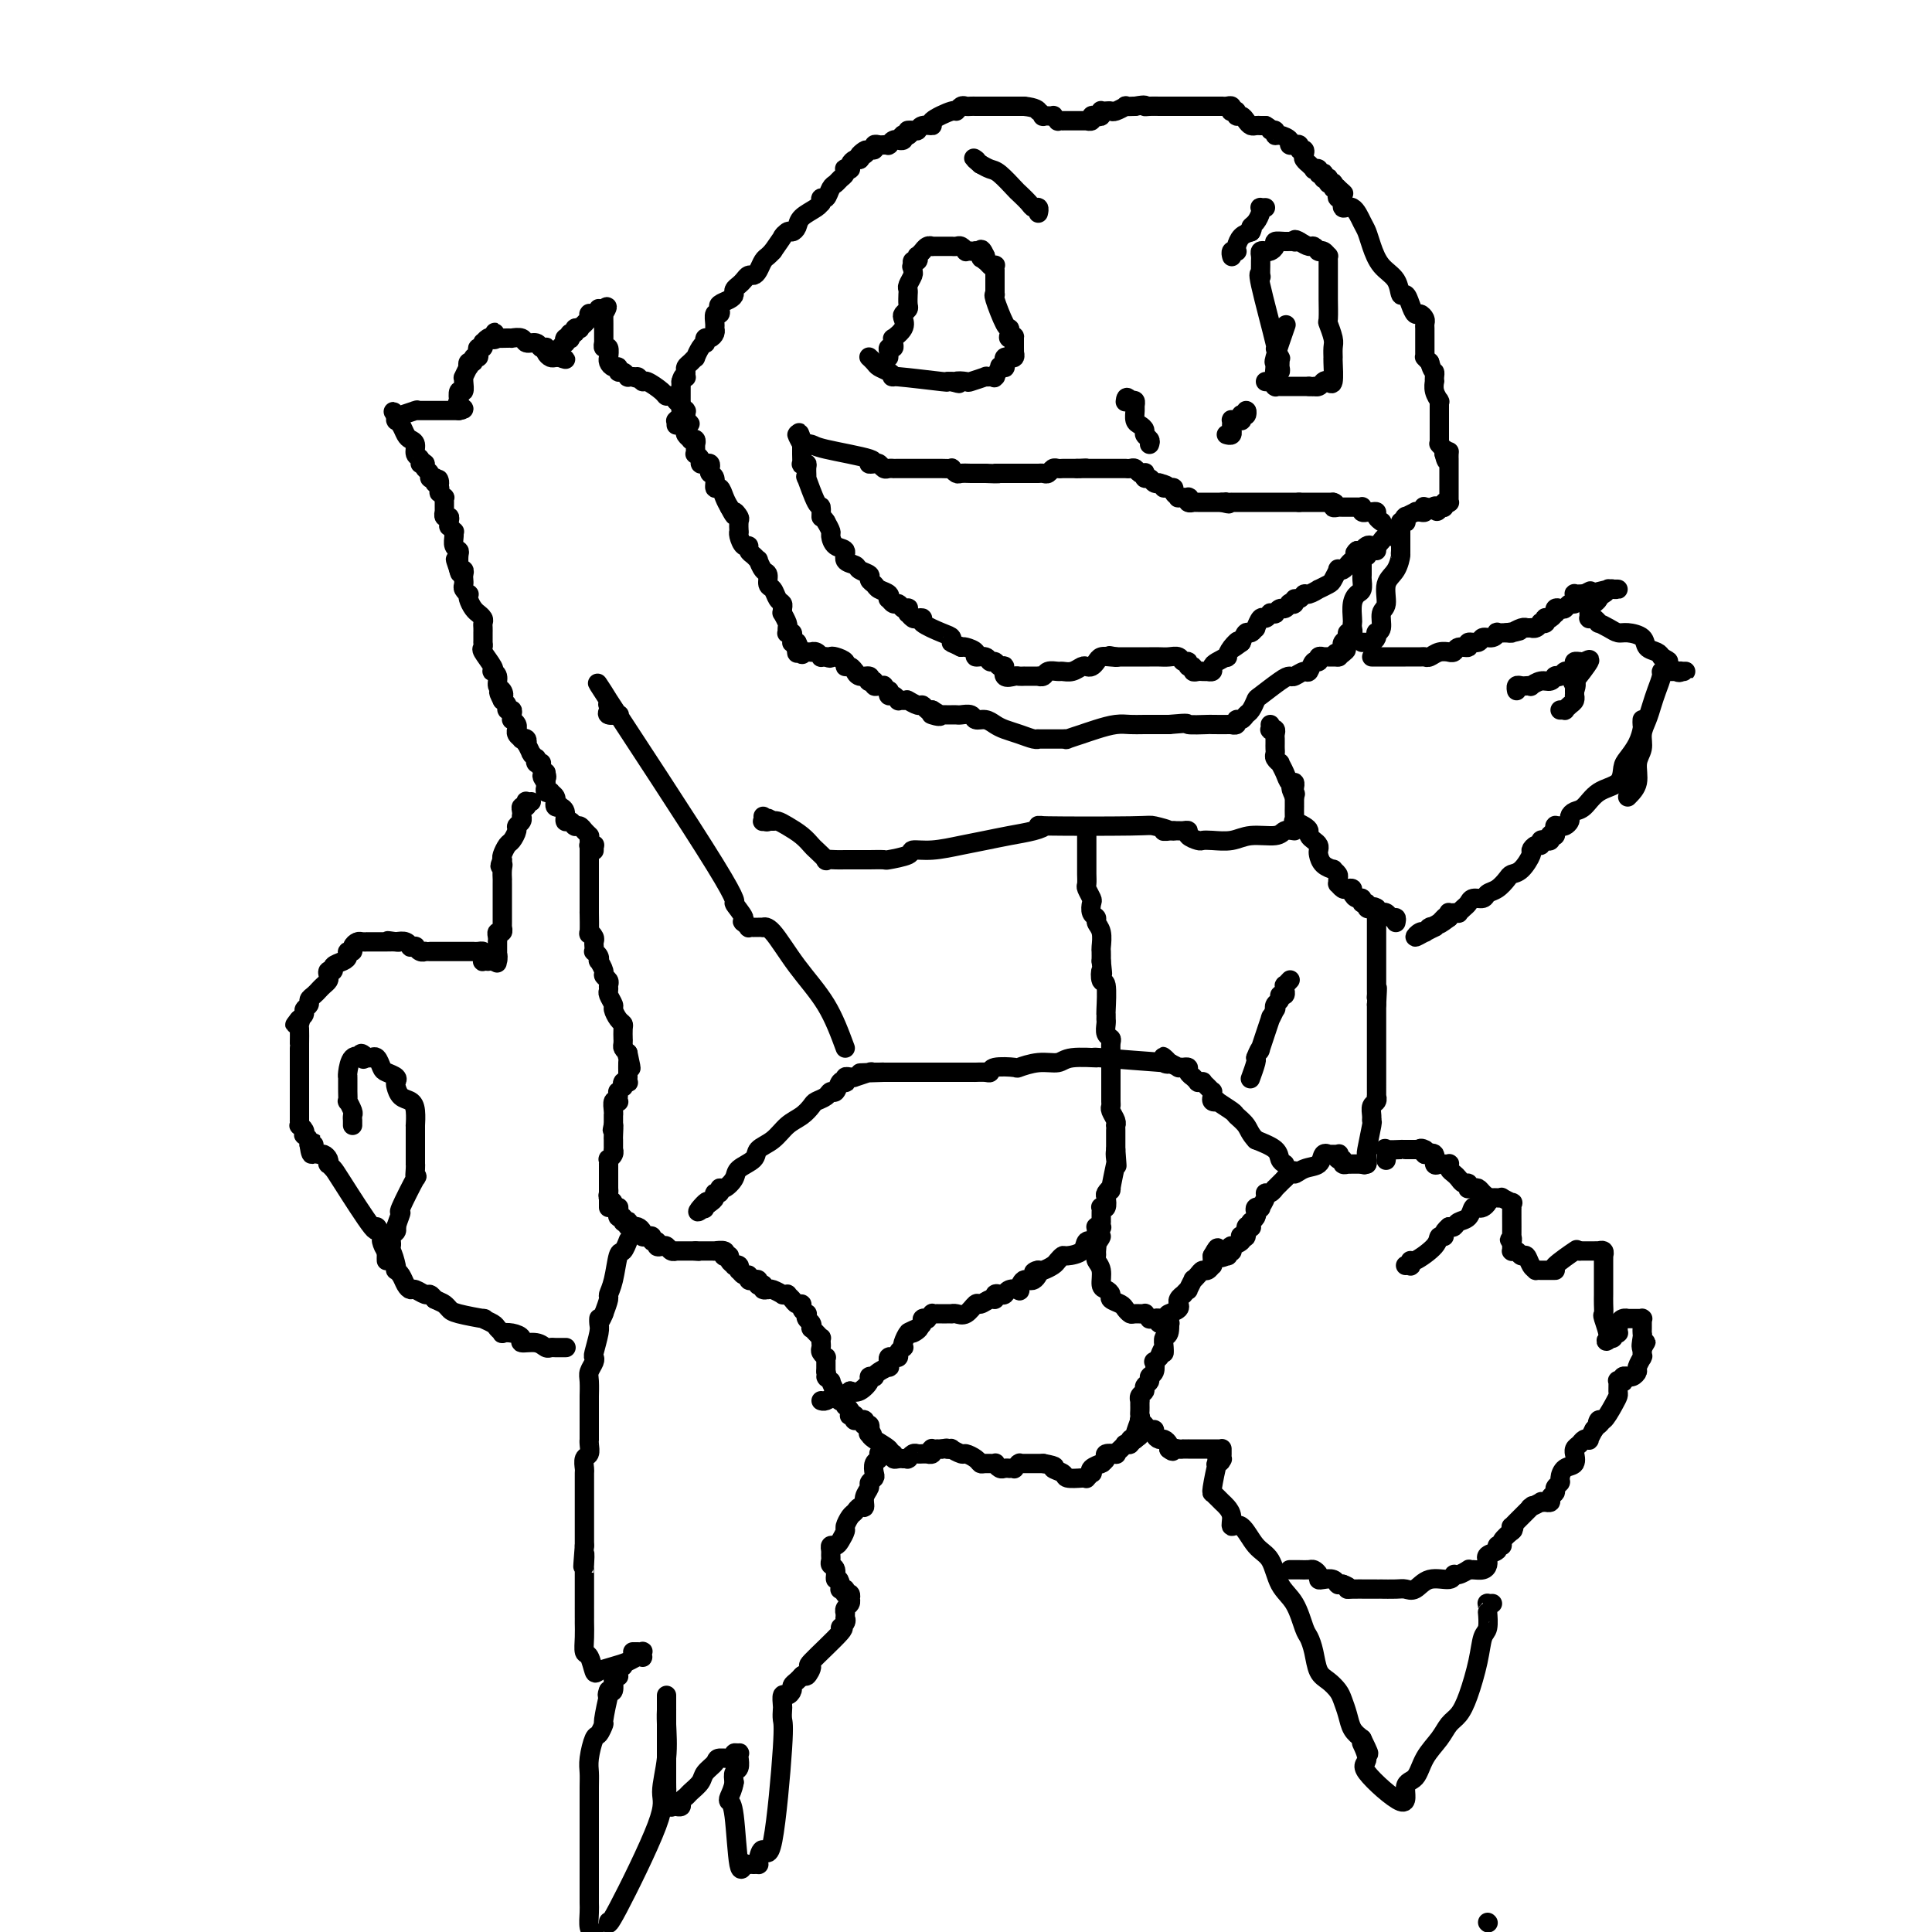 <svg viewBox='0 0 400 400' version='1.1' xmlns='http://www.w3.org/2000/svg' xmlns:xlink='http://www.w3.org/1999/xlink'><g fill='none' stroke='#000000' stroke-width='4' stroke-linecap='round' stroke-linejoin='round'><path d='M123,176c0.000,0.083 0.000,0.167 0,0c0.000,-0.167 0.000,-0.583 0,-1'/><path d='M123,175c0.061,-0.151 0.212,-0.030 0,0c-0.212,0.030 -0.789,-0.031 -1,0c-0.211,0.031 -0.056,0.153 0,0c0.056,-0.153 0.012,-0.580 0,-1c-0.012,-0.420 0.008,-0.834 0,-1c-0.008,-0.166 -0.044,-0.083 0,0c0.044,0.083 0.169,0.165 0,0c-0.169,-0.165 -0.633,-0.579 -1,-1c-0.367,-0.421 -0.637,-0.849 -1,-1c-0.363,-0.151 -0.819,-0.025 -1,0c-0.181,0.025 -0.086,-0.053 0,0c0.086,0.053 0.163,0.235 0,0c-0.163,-0.235 -0.564,-0.886 -1,-1c-0.436,-0.114 -0.905,0.310 -1,0c-0.095,-0.310 0.185,-1.355 0,-2c-0.185,-0.645 -0.834,-0.890 -1,-1c-0.166,-0.110 0.153,-0.085 0,0c-0.153,0.085 -0.777,0.229 -1,0c-0.223,-0.229 -0.045,-0.832 0,-1c0.045,-0.168 -0.044,0.100 0,0c0.044,-0.100 0.222,-0.567 0,-1c-0.222,-0.433 -0.844,-0.833 -1,-1c-0.156,-0.167 0.154,-0.101 0,0c-0.154,0.101 -0.773,0.237 -1,0c-0.227,-0.237 -0.061,-0.848 0,-1c0.061,-0.152 0.016,0.155 0,0c-0.016,-0.155 -0.004,-0.774 0,-1c0.004,-0.226 0.001,-0.061 0,0c-0.001,0.061 -0.000,0.017 0,0c0.000,-0.017 0.000,-0.009 0,0'/><path d='M113,162c-1.543,-2.174 -0.399,-1.108 0,-1c0.399,0.108 0.055,-0.742 0,-1c-0.055,-0.258 0.181,0.074 0,0c-0.181,-0.074 -0.780,-0.556 -1,-1c-0.220,-0.444 -0.063,-0.850 0,-1c0.063,-0.150 0.031,-0.044 0,0c-0.031,0.044 -0.060,0.027 0,0c0.060,-0.027 0.208,-0.063 0,0c-0.208,0.063 -0.774,0.227 -1,0c-0.226,-0.227 -0.112,-0.843 0,-1c0.112,-0.157 0.222,0.146 0,0c-0.222,-0.146 -0.778,-0.742 -1,-1c-0.222,-0.258 -0.111,-0.178 0,0c0.111,0.178 0.222,0.454 0,0c-0.222,-0.454 -0.776,-1.638 -1,-2c-0.224,-0.362 -0.116,0.096 0,0c0.116,-0.096 0.241,-0.748 0,-1c-0.241,-0.252 -0.850,-0.105 -1,0c-0.150,0.105 0.157,0.169 0,0c-0.157,-0.169 -0.778,-0.571 -1,-1c-0.222,-0.429 -0.045,-0.885 0,-1c0.045,-0.115 -0.041,0.110 0,0c0.041,-0.110 0.208,-0.555 0,-1c-0.208,-0.445 -0.792,-0.889 -1,-1c-0.208,-0.111 -0.041,0.111 0,0c0.041,-0.111 -0.044,-0.555 0,-1c0.044,-0.445 0.218,-0.893 0,-1c-0.218,-0.107 -0.828,0.125 -1,0c-0.172,-0.125 0.094,-0.607 0,-1c-0.094,-0.393 -0.547,-0.696 -1,-1'/><path d='M104,145c-1.410,-2.804 -0.434,-1.316 0,-1c0.434,0.316 0.326,-0.542 0,-1c-0.326,-0.458 -0.870,-0.516 -1,-1c-0.130,-0.484 0.154,-1.394 0,-2c-0.154,-0.606 -0.745,-0.907 -1,-1c-0.255,-0.093 -0.173,0.024 0,0c0.173,-0.024 0.439,-0.187 0,-1c-0.439,-0.813 -1.582,-2.274 -2,-3c-0.418,-0.726 -0.112,-0.715 0,-1c0.112,-0.285 0.030,-0.865 0,-1c-0.030,-0.135 -0.008,0.175 0,0c0.008,-0.175 0.002,-0.834 0,-1c-0.002,-0.166 -0.001,0.163 0,0c0.001,-0.163 0.001,-0.817 0,-1c-0.001,-0.183 -0.004,0.105 0,0c0.004,-0.105 0.016,-0.602 0,-1c-0.016,-0.398 -0.060,-0.697 0,-1c0.060,-0.303 0.223,-0.609 0,-1c-0.223,-0.391 -0.830,-0.865 -1,-1c-0.170,-0.135 0.099,0.070 0,0c-0.099,-0.070 -0.566,-0.414 -1,-1c-0.434,-0.586 -0.834,-1.414 -1,-2c-0.166,-0.586 -0.097,-0.931 0,-1c0.097,-0.069 0.222,0.136 0,0c-0.222,-0.136 -0.791,-0.615 -1,-1c-0.209,-0.385 -0.060,-0.678 0,-1c0.060,-0.322 0.030,-0.675 0,-1c-0.030,-0.325 -0.060,-0.623 0,-1c0.060,-0.377 0.208,-0.832 0,-1c-0.208,-0.168 -0.774,-0.048 -1,0c-0.226,0.048 -0.113,0.024 0,0'/><path d='M95,118c-1.392,-4.195 -0.373,-1.183 0,0c0.373,1.183 0.101,0.538 0,0c-0.101,-0.538 -0.031,-0.969 0,-1c0.031,-0.031 0.022,0.339 0,0c-0.022,-0.339 -0.059,-1.387 0,-2c0.059,-0.613 0.213,-0.790 0,-1c-0.213,-0.210 -0.793,-0.453 -1,-1c-0.207,-0.547 -0.041,-1.400 0,-2c0.041,-0.600 -0.042,-0.948 0,-1c0.042,-0.052 0.208,0.192 0,0c-0.208,-0.192 -0.792,-0.821 -1,-1c-0.208,-0.179 -0.042,0.092 0,0c0.042,-0.092 -0.041,-0.545 0,-1c0.041,-0.455 0.207,-0.911 0,-1c-0.207,-0.089 -0.788,0.187 -1,0c-0.212,-0.187 -0.057,-0.839 0,-1c0.057,-0.161 0.015,0.168 0,0c-0.015,-0.168 -0.004,-0.834 0,-1c0.004,-0.166 0.002,0.167 0,0c-0.002,-0.167 -0.004,-0.833 0,-1c0.004,-0.167 0.015,0.167 0,0c-0.015,-0.167 -0.057,-0.833 0,-1c0.057,-0.167 0.211,0.165 0,0c-0.211,-0.165 -0.789,-0.829 -1,-1c-0.211,-0.171 -0.057,0.150 0,0c0.057,-0.150 0.015,-0.771 0,-1c-0.015,-0.229 -0.004,-0.065 0,0c0.004,0.065 0.002,0.033 0,0'/><path d='M91,101c-0.559,-2.872 0.042,-1.553 0,-1c-0.042,0.553 -0.728,0.341 -1,0c-0.272,-0.341 -0.129,-0.812 0,-1c0.129,-0.188 0.245,-0.092 0,0c-0.245,0.092 -0.849,0.179 -1,0c-0.151,-0.179 0.152,-0.625 0,-1c-0.152,-0.375 -0.758,-0.679 -1,-1c-0.242,-0.321 -0.121,-0.661 0,-1'/><path d='M88,96c-0.708,-0.721 -0.977,-0.025 -1,0c-0.023,0.025 0.201,-0.622 0,-1c-0.201,-0.378 -0.827,-0.486 -1,-1c-0.173,-0.514 0.108,-1.434 0,-2c-0.108,-0.566 -0.603,-0.779 -1,-1c-0.397,-0.221 -0.695,-0.452 -1,-1c-0.305,-0.548 -0.618,-1.414 -1,-2c-0.382,-0.586 -0.834,-0.893 -1,-1c-0.166,-0.107 -0.044,-0.015 0,0c0.044,0.015 0.012,-0.048 0,0c-0.012,0.048 -0.003,0.205 0,0c0.003,-0.205 0.001,-0.773 0,-1c-0.001,-0.227 -0.000,-0.114 0,0'/><path d='M82,86c-1.002,-1.543 -0.507,-0.399 0,0c0.507,0.399 1.025,0.054 1,0c-0.025,-0.054 -0.593,0.182 0,0c0.593,-0.182 2.348,-0.781 3,-1c0.652,-0.219 0.202,-0.059 0,0c-0.202,0.059 -0.157,0.016 0,0c0.157,-0.016 0.424,-0.004 1,0c0.576,0.004 1.460,0.001 2,0c0.540,-0.001 0.736,-0.000 1,0c0.264,0.000 0.595,0.000 1,0c0.405,-0.000 0.883,-0.000 1,0c0.117,0.000 -0.126,0.000 0,0c0.126,-0.000 0.622,-0.000 1,0c0.378,0.000 0.637,0.000 1,0c0.363,-0.000 0.829,-0.000 1,0c0.171,0.000 0.046,0.000 0,0c-0.046,-0.000 -0.012,-0.000 0,0c0.012,0.000 0.004,0.000 0,0c-0.004,-0.000 -0.002,-0.000 0,0'/><path d='M95,85c2.012,-0.311 0.543,-0.589 0,-1c-0.543,-0.411 -0.160,-0.954 0,-1c0.160,-0.046 0.096,0.404 0,0c-0.096,-0.404 -0.223,-1.661 0,-2c0.223,-0.339 0.795,0.241 1,0c0.205,-0.241 0.041,-1.303 0,-2c-0.041,-0.697 0.040,-1.028 0,-1c-0.040,0.028 -0.203,0.415 0,0c0.203,-0.415 0.771,-1.632 1,-2c0.229,-0.368 0.118,0.112 0,0c-0.118,-0.112 -0.241,-0.817 0,-1c0.241,-0.183 0.848,0.157 1,0c0.152,-0.157 -0.152,-0.812 0,-1c0.152,-0.188 0.759,0.089 1,0c0.241,-0.089 0.117,-0.546 0,-1c-0.117,-0.454 -0.227,-0.907 0,-1c0.227,-0.093 0.792,0.172 1,0c0.208,-0.172 0.059,-0.782 0,-1c-0.059,-0.218 -0.027,-0.045 0,0c0.027,0.045 0.048,-0.040 0,0c-0.048,0.040 -0.167,0.203 0,0c0.167,-0.203 0.619,-0.772 1,-1c0.381,-0.228 0.690,-0.114 1,0'/><path d='M102,70c1.013,-2.321 0.046,-0.622 0,0c-0.046,0.622 0.829,0.167 1,0c0.171,-0.167 -0.362,-0.044 0,0c0.362,0.044 1.621,0.011 2,0c0.379,-0.011 -0.121,0.001 0,0c0.121,-0.001 0.862,-0.015 1,0c0.138,0.015 -0.328,0.060 0,0c0.328,-0.060 1.451,-0.226 2,0c0.549,0.226 0.526,0.844 1,1c0.474,0.156 1.447,-0.152 2,0c0.553,0.152 0.687,0.762 1,1c0.313,0.238 0.805,0.102 1,0c0.195,-0.102 0.095,-0.171 0,0c-0.095,0.171 -0.183,0.582 0,1c0.183,0.418 0.637,0.844 1,1c0.363,0.156 0.633,0.042 1,0c0.367,-0.042 0.830,-0.011 1,0c0.170,0.011 0.046,0.003 0,0c-0.046,-0.003 -0.013,-0.001 0,0c0.013,0.001 0.007,0.000 0,0'/><path d='M116,74c2.162,0.668 0.565,0.338 0,0c-0.565,-0.338 -0.100,-0.683 0,-1c0.100,-0.317 -0.166,-0.607 0,-1c0.166,-0.393 0.763,-0.889 1,-1c0.237,-0.111 0.115,0.162 0,0c-0.115,-0.162 -0.223,-0.760 0,-1c0.223,-0.240 0.777,-0.120 1,0c0.223,0.120 0.116,0.242 0,0c-0.116,-0.242 -0.242,-0.849 0,-1c0.242,-0.151 0.853,0.152 1,0c0.147,-0.152 -0.171,-0.759 0,-1c0.171,-0.241 0.829,-0.116 1,0c0.171,0.116 -0.147,0.223 0,0c0.147,-0.223 0.757,-0.777 1,-1c0.243,-0.223 0.118,-0.116 0,0c-0.118,0.116 -0.227,0.241 0,0c0.227,-0.241 0.792,-0.849 1,-1c0.208,-0.151 0.058,0.155 0,0c-0.058,-0.155 -0.026,-0.773 0,-1c0.026,-0.227 0.046,-0.065 0,0c-0.046,0.065 -0.157,0.031 0,0c0.157,-0.031 0.581,-0.061 1,0c0.419,0.061 0.834,0.212 1,0c0.166,-0.212 0.083,-0.788 0,-1c-0.083,-0.212 -0.167,-0.061 0,0c0.167,0.061 0.583,0.030 1,0'/><path d='M125,64c1.392,-1.328 0.373,0.352 0,1c-0.373,0.648 -0.100,0.264 0,0c0.100,-0.264 0.027,-0.408 0,0c-0.027,0.408 -0.007,1.367 0,2c0.007,0.633 0.002,0.939 0,1c-0.002,0.061 -0.001,-0.123 0,0c0.001,0.123 0.000,0.554 0,1c-0.000,0.446 -0.001,0.909 0,1c0.001,0.091 0.004,-0.188 0,0c-0.004,0.188 -0.015,0.842 0,1c0.015,0.158 0.057,-0.182 0,0c-0.057,0.182 -0.211,0.885 0,1c0.211,0.115 0.788,-0.359 1,0c0.212,0.359 0.060,1.550 0,2c-0.060,0.450 -0.026,0.158 0,0c0.026,-0.158 0.045,-0.182 0,0c-0.045,0.182 -0.153,0.570 0,1c0.153,0.430 0.567,0.904 1,1c0.433,0.096 0.886,-0.184 1,0c0.114,0.184 -0.109,0.834 0,1c0.109,0.166 0.551,-0.152 1,0c0.449,0.152 0.904,0.773 1,1c0.096,0.227 -0.166,0.061 0,0c0.166,-0.061 0.762,-0.017 1,0c0.238,0.017 0.119,0.009 0,0'/><path d='M131,78c0.943,0.551 0.802,-0.073 1,0c0.198,0.073 0.735,0.842 1,1c0.265,0.158 0.257,-0.294 1,0c0.743,0.294 2.238,1.333 3,2c0.762,0.667 0.793,0.963 1,1c0.207,0.037 0.592,-0.186 1,0c0.408,0.186 0.840,0.781 1,1c0.160,0.219 0.047,0.063 0,0c-0.047,-0.063 -0.028,-0.032 0,0c0.028,0.032 0.064,0.065 0,0c-0.064,-0.065 -0.227,-0.227 0,0c0.227,0.227 0.846,0.845 1,1c0.154,0.155 -0.155,-0.152 0,0c0.155,0.152 0.774,0.762 1,1c0.226,0.238 0.061,0.102 0,0c-0.061,-0.102 -0.016,-0.172 0,0c0.016,0.172 0.004,0.585 0,1c-0.004,0.415 -0.001,0.833 0,1c0.001,0.167 0.001,0.084 0,0'/><path d='M142,87c1.701,1.405 0.455,0.418 0,0c-0.455,-0.418 -0.118,-0.266 0,0c0.118,0.266 0.016,0.646 0,1c-0.016,0.354 0.052,0.682 0,1c-0.052,0.318 -0.224,0.625 0,1c0.224,0.375 0.845,0.819 1,1c0.155,0.181 -0.155,0.100 0,0c0.155,-0.100 0.773,-0.220 1,0c0.227,0.220 0.061,0.781 0,1c-0.061,0.219 -0.017,0.096 0,0c0.017,-0.096 0.009,-0.167 0,0c-0.009,0.167 -0.017,0.570 0,1c0.017,0.430 0.060,0.886 0,1c-0.060,0.114 -0.223,-0.114 0,0c0.223,0.114 0.830,0.569 1,1c0.170,0.431 -0.099,0.837 0,1c0.099,0.163 0.566,0.084 1,0c0.434,-0.084 0.833,-0.172 1,0c0.167,0.172 0.100,0.605 0,1c-0.100,0.395 -0.234,0.753 0,1c0.234,0.247 0.836,0.384 1,1c0.164,0.616 -0.111,1.712 0,2c0.111,0.288 0.607,-0.230 1,0c0.393,0.230 0.684,1.209 1,2c0.316,0.791 0.658,1.396 1,2'/><path d='M151,105c1.558,2.958 0.954,1.352 1,1c0.046,-0.352 0.744,0.548 1,1c0.256,0.452 0.071,0.454 0,1c-0.071,0.546 -0.029,1.634 0,2c0.029,0.366 0.046,0.010 0,0c-0.046,-0.010 -0.153,0.326 0,1c0.153,0.674 0.567,1.688 1,2c0.433,0.312 0.886,-0.076 1,0c0.114,0.076 -0.110,0.616 0,1c0.110,0.384 0.555,0.613 1,1c0.445,0.387 0.889,0.934 1,1c0.111,0.066 -0.111,-0.348 0,0c0.111,0.348 0.554,1.459 1,2c0.446,0.541 0.894,0.512 1,1c0.106,0.488 -0.129,1.492 0,2c0.129,0.508 0.623,0.519 1,1c0.377,0.481 0.636,1.434 1,2c0.364,0.566 0.833,0.747 1,1c0.167,0.253 0.030,0.578 0,1c-0.030,0.422 0.045,0.940 0,1c-0.045,0.060 -0.209,-0.338 0,0c0.209,0.338 0.792,1.410 1,2c0.208,0.590 0.042,0.697 0,1c-0.042,0.303 0.042,0.803 0,1c-0.042,0.197 -0.208,0.091 0,0c0.208,-0.091 0.791,-0.168 1,0c0.209,0.168 0.046,0.581 0,1c-0.046,0.419 0.026,0.844 0,1c-0.026,0.156 -0.150,0.045 0,0c0.150,-0.045 0.575,-0.022 1,0'/><path d='M165,133c2.162,4.497 0.565,1.741 0,1c-0.565,-0.741 -0.100,0.534 0,1c0.100,0.466 -0.165,0.125 0,0c0.165,-0.125 0.761,-0.033 1,0c0.239,0.033 0.121,0.009 0,0c-0.121,-0.009 -0.243,-0.002 0,0c0.243,0.002 0.852,-0.000 1,0c0.148,0.000 -0.167,0.004 0,0c0.167,-0.004 0.814,-0.015 1,0c0.186,0.015 -0.090,0.057 0,0c0.090,-0.057 0.546,-0.211 1,0c0.454,0.211 0.906,0.789 1,1c0.094,0.211 -0.171,0.057 0,0c0.171,-0.057 0.777,-0.015 1,0c0.223,0.015 0.064,0.004 0,0c-0.064,-0.004 -0.032,-0.002 0,0'/><path d='M171,136c1.127,0.476 0.946,0.165 1,0c0.054,-0.165 0.344,-0.184 1,0c0.656,0.184 1.678,0.570 2,1c0.322,0.430 -0.056,0.904 0,1c0.056,0.096 0.544,-0.185 1,0c0.456,0.185 0.879,0.838 1,1c0.121,0.162 -0.060,-0.167 0,0c0.060,0.167 0.360,0.828 1,1c0.640,0.172 1.621,-0.146 2,0c0.379,0.146 0.157,0.757 0,1c-0.157,0.243 -0.248,0.118 0,0c0.248,-0.118 0.836,-0.229 1,0c0.164,0.229 -0.096,0.797 0,1c0.096,0.203 0.548,0.039 1,0c0.452,-0.039 0.905,0.046 1,0c0.095,-0.046 -0.168,-0.224 0,0c0.168,0.224 0.767,0.848 1,1c0.233,0.152 0.100,-0.170 0,0c-0.100,0.170 -0.168,0.830 0,1c0.168,0.170 0.570,-0.151 1,0c0.430,0.151 0.886,0.773 1,1c0.114,0.227 -0.115,0.060 0,0c0.115,-0.060 0.573,-0.012 1,0c0.427,0.012 0.821,-0.012 1,0c0.179,0.012 0.142,0.059 0,0c-0.142,-0.059 -0.389,-0.226 0,0c0.389,0.226 1.414,0.844 2,1c0.586,0.156 0.735,-0.150 1,0c0.265,0.150 0.647,0.757 1,1c0.353,0.243 0.676,0.121 1,0'/><path d='M193,147c3.356,1.928 0.744,1.249 0,1c-0.744,-0.249 0.378,-0.067 1,0c0.622,0.067 0.743,0.018 1,0c0.257,-0.018 0.650,-0.006 1,0c0.350,0.006 0.656,0.006 1,0c0.344,-0.006 0.725,-0.016 1,0c0.275,0.016 0.444,0.060 1,0c0.556,-0.060 1.499,-0.223 2,0c0.501,0.223 0.559,0.833 1,1c0.441,0.167 1.263,-0.109 2,0c0.737,0.109 1.389,0.604 2,1c0.611,0.396 1.181,0.695 2,1c0.819,0.305 1.886,0.618 3,1c1.114,0.382 2.273,0.834 3,1c0.727,0.166 1.022,0.044 1,0c-0.022,-0.044 -0.361,-0.012 0,0c0.361,0.012 1.421,0.003 2,0c0.579,-0.003 0.676,-0.001 1,0c0.324,0.001 0.876,-0.000 1,0c0.124,0.000 -0.180,0.001 0,0c0.180,-0.001 0.845,-0.004 1,0c0.155,0.004 -0.199,0.016 0,0c0.199,-0.016 0.951,-0.060 1,0c0.049,0.060 -0.605,0.222 0,0c0.605,-0.222 2.469,-0.830 3,-1c0.531,-0.170 -0.271,0.098 0,0c0.271,-0.098 1.614,-0.562 3,-1c1.386,-0.438 2.815,-0.849 4,-1c1.185,-0.151 2.127,-0.041 3,0c0.873,0.041 1.678,0.012 3,0c1.322,-0.012 3.161,-0.006 5,0'/><path d='M242,150c4.993,-0.464 3.477,-0.125 4,0c0.523,0.125 3.086,0.034 4,0c0.914,-0.034 0.177,-0.013 1,0c0.823,0.013 3.204,0.019 4,0c0.796,-0.019 0.006,-0.061 0,0c-0.006,0.061 0.772,0.225 1,0c0.228,-0.225 -0.093,-0.838 0,-1c0.093,-0.162 0.599,0.127 1,0c0.401,-0.127 0.695,-0.671 1,-1c0.305,-0.329 0.621,-0.442 1,-1c0.379,-0.558 0.822,-1.560 1,-2c0.178,-0.440 0.093,-0.318 1,-1c0.907,-0.682 2.806,-2.166 4,-3c1.194,-0.834 1.682,-1.016 2,-1c0.318,0.016 0.468,0.230 1,0c0.532,-0.230 1.448,-0.902 2,-1c0.552,-0.098 0.740,0.380 1,0c0.260,-0.380 0.591,-1.619 1,-2c0.409,-0.381 0.896,0.094 1,0c0.104,-0.094 -0.175,-0.757 0,-1c0.175,-0.243 0.803,-0.065 1,0c0.197,0.065 -0.038,0.017 0,0c0.038,-0.017 0.351,-0.005 1,0c0.649,0.005 1.636,0.001 2,0c0.364,-0.001 0.104,-0.000 0,0c-0.104,0.000 -0.052,0.000 0,0'/><path d='M277,136c3.419,-2.410 0.968,-1.433 0,-1c-0.968,0.433 -0.451,0.324 0,0c0.451,-0.324 0.838,-0.861 1,-1c0.162,-0.139 0.100,0.121 0,0c-0.100,-0.121 -0.237,-0.624 0,-1c0.237,-0.376 0.848,-0.626 1,-1c0.152,-0.374 -0.155,-0.872 0,-1c0.155,-0.128 0.773,0.114 1,0c0.227,-0.114 0.064,-0.584 0,-1c-0.064,-0.416 -0.027,-0.779 0,-1c0.027,-0.221 0.046,-0.301 0,-1c-0.046,-0.699 -0.156,-2.017 0,-3c0.156,-0.983 0.578,-1.630 1,-2c0.422,-0.370 0.845,-0.463 1,-1c0.155,-0.537 0.042,-1.520 0,-2c-0.042,-0.480 -0.012,-0.458 0,-1c0.012,-0.542 0.007,-1.648 0,-2c-0.007,-0.352 -0.017,0.050 0,0c0.017,-0.050 0.060,-0.553 0,-1c-0.060,-0.447 -0.222,-0.838 0,-1c0.222,-0.162 0.830,-0.096 1,0c0.170,0.096 -0.098,0.222 0,0c0.098,-0.222 0.562,-0.791 1,-1c0.438,-0.209 0.849,-0.056 1,0c0.151,0.056 0.043,0.016 0,0c-0.043,-0.016 -0.022,-0.008 0,0'/><path d='M140,88c-0.008,-0.416 -0.016,-0.831 0,-1c0.016,-0.169 0.057,-0.091 0,0c-0.057,0.091 -0.211,0.194 0,0c0.211,-0.194 0.789,-0.686 1,-1c0.211,-0.314 0.057,-0.452 0,-1c-0.057,-0.548 -0.015,-1.508 0,-2c0.015,-0.492 0.004,-0.517 0,-1c-0.004,-0.483 -0.001,-1.424 0,-2c0.001,-0.576 0.001,-0.788 0,-1'/><path d='M141,79c0.382,-1.632 0.837,-1.210 1,-1c0.163,0.210 0.034,0.210 0,0c-0.034,-0.210 0.029,-0.629 0,-1c-0.029,-0.371 -0.149,-0.694 0,-1c0.149,-0.306 0.565,-0.594 1,-1c0.435,-0.406 0.887,-0.931 1,-1c0.113,-0.069 -0.114,0.317 0,0c0.114,-0.317 0.569,-1.338 1,-2c0.431,-0.662 0.837,-0.965 1,-1c0.163,-0.035 0.082,0.197 0,0c-0.082,-0.197 -0.165,-0.825 0,-1c0.165,-0.175 0.579,0.103 1,0c0.421,-0.103 0.848,-0.587 1,-1c0.152,-0.413 0.027,-0.755 0,-1c-0.027,-0.245 0.044,-0.394 0,-1c-0.044,-0.606 -0.201,-1.668 0,-2c0.201,-0.332 0.762,0.066 1,0c0.238,-0.066 0.154,-0.595 0,-1c-0.154,-0.405 -0.378,-0.686 0,-1c0.378,-0.314 1.358,-0.661 2,-1c0.642,-0.339 0.945,-0.669 1,-1c0.055,-0.331 -0.140,-0.663 0,-1c0.140,-0.337 0.615,-0.681 1,-1c0.385,-0.319 0.681,-0.614 1,-1c0.319,-0.386 0.663,-0.863 1,-1c0.337,-0.137 0.668,0.065 1,0c0.332,-0.065 0.666,-0.399 1,-1c0.334,-0.601 0.667,-1.470 1,-2c0.333,-0.530 0.667,-0.723 1,-1c0.333,-0.277 0.667,-0.639 1,-1'/><path d='M160,52c3.344,-4.793 2.203,-3.276 2,-3c-0.203,0.276 0.530,-0.689 1,-1c0.470,-0.311 0.676,0.032 1,0c0.324,-0.032 0.767,-0.438 1,-1c0.233,-0.562 0.258,-1.279 1,-2c0.742,-0.721 2.202,-1.445 3,-2c0.798,-0.555 0.935,-0.940 1,-1c0.065,-0.060 0.059,0.205 0,0c-0.059,-0.205 -0.171,-0.881 0,-1c0.171,-0.119 0.624,0.319 1,0c0.376,-0.319 0.675,-1.396 1,-2c0.325,-0.604 0.674,-0.736 1,-1c0.326,-0.264 0.627,-0.659 1,-1c0.373,-0.341 0.818,-0.627 1,-1c0.182,-0.373 0.102,-0.831 0,-1c-0.102,-0.169 -0.224,-0.048 0,0c0.224,0.048 0.795,0.023 1,0c0.205,-0.023 0.044,-0.045 0,0c-0.044,0.045 0.029,0.156 0,0c-0.029,-0.156 -0.162,-0.581 0,-1c0.162,-0.419 0.618,-0.834 1,-1c0.382,-0.166 0.691,-0.083 1,0'/><path d='M178,33c2.736,-3.183 0.575,-1.641 0,-1c-0.575,0.641 0.438,0.382 1,0c0.562,-0.382 0.675,-0.887 1,-1c0.325,-0.113 0.861,0.166 1,0c0.139,-0.166 -0.120,-0.777 0,-1c0.120,-0.223 0.620,-0.059 1,0c0.380,0.059 0.640,0.012 1,0c0.360,-0.012 0.818,0.011 1,0c0.182,-0.011 0.086,-0.056 0,0c-0.086,0.056 -0.163,0.212 0,0c0.163,-0.212 0.566,-0.793 1,-1c0.434,-0.207 0.900,-0.041 1,0c0.100,0.041 -0.166,-0.041 0,0c0.166,0.041 0.762,0.207 1,0c0.238,-0.207 0.116,-0.788 0,-1c-0.116,-0.212 -0.227,-0.057 0,0c0.227,0.057 0.792,0.015 1,0c0.208,-0.015 0.059,-0.004 0,0c-0.059,0.004 -0.030,0.002 0,0'/><path d='M188,28c1.501,-0.996 0.253,-0.984 0,-1c-0.253,-0.016 0.489,-0.058 1,0c0.511,0.058 0.792,0.218 1,0c0.208,-0.218 0.342,-0.814 1,-1c0.658,-0.186 1.840,0.037 2,0c0.160,-0.037 -0.700,-0.336 0,-1c0.700,-0.664 2.961,-1.695 4,-2c1.039,-0.305 0.857,0.114 1,0c0.143,-0.114 0.613,-0.763 1,-1c0.387,-0.237 0.692,-0.064 1,0c0.308,0.064 0.621,0.017 1,0c0.379,-0.017 0.826,-0.005 1,0c0.174,0.005 0.075,0.001 0,0c-0.075,-0.001 -0.126,-0.000 0,0c0.126,0.000 0.429,0.000 1,0c0.571,-0.000 1.411,-0.000 2,0c0.589,0.000 0.928,0.000 1,0c0.072,-0.000 -0.122,-0.000 0,0c0.122,0.000 0.558,0.000 1,0c0.442,-0.000 0.888,-0.000 1,0c0.112,0.000 -0.110,0.000 0,0c0.110,-0.000 0.550,-0.000 1,0c0.450,0.000 0.908,0.000 1,0c0.092,-0.000 -0.181,-0.000 0,0c0.181,0.000 0.818,0.000 1,0c0.182,-0.000 -0.091,-0.000 0,0c0.091,0.000 0.545,0.000 1,0'/><path d='M212,22c2.555,0.243 2.941,0.850 3,1c0.059,0.150 -0.210,-0.157 0,0c0.210,0.157 0.897,0.778 1,1c0.103,0.222 -0.380,0.045 0,0c0.380,-0.045 1.622,0.040 2,0c0.378,-0.040 -0.110,-0.207 0,0c0.110,0.207 0.817,0.788 1,1c0.183,0.212 -0.159,0.057 0,0c0.159,-0.057 0.817,-0.015 1,0c0.183,0.015 -0.110,0.004 0,0c0.110,-0.004 0.622,-0.001 1,0c0.378,0.001 0.624,0.000 1,0c0.376,-0.000 0.884,-0.000 1,0c0.116,0.000 -0.161,0.000 0,0c0.161,-0.000 0.760,-0.000 1,0c0.240,0.000 0.121,0.001 0,0c-0.121,-0.001 -0.243,-0.004 0,0c0.243,0.004 0.853,0.015 1,0c0.147,-0.015 -0.167,-0.056 0,0c0.167,0.056 0.815,0.207 1,0c0.185,-0.207 -0.095,-0.774 0,-1c0.095,-0.226 0.564,-0.113 1,0c0.436,0.113 0.838,0.226 1,0c0.162,-0.226 0.084,-0.792 0,-1c-0.084,-0.208 -0.172,-0.060 0,0c0.172,0.060 0.605,0.030 1,0c0.395,-0.030 0.752,-0.061 1,0c0.248,0.061 0.386,0.212 1,0c0.614,-0.212 1.704,-0.788 2,-1c0.296,-0.212 -0.201,-0.061 0,0c0.201,0.061 1.101,0.030 2,0'/><path d='M235,22c2.588,-0.464 2.056,-0.124 2,0c-0.056,0.124 0.362,0.033 1,0c0.638,-0.033 1.495,-0.009 2,0c0.505,0.009 0.659,0.002 1,0c0.341,-0.002 0.869,-0.001 1,0c0.131,0.001 -0.134,0.000 0,0c0.134,-0.000 0.666,-0.000 1,0c0.334,0.000 0.471,0.000 1,0c0.529,-0.000 1.451,-0.000 2,0c0.549,0.000 0.726,0.000 1,0c0.274,-0.000 0.647,-0.000 1,0c0.353,0.000 0.687,0.000 1,0c0.313,-0.000 0.605,-0.000 1,0c0.395,0.000 0.895,0.000 1,0c0.105,-0.000 -0.183,-0.000 0,0c0.183,0.000 0.836,0.000 1,0c0.164,-0.000 -0.163,-0.001 0,0c0.163,0.001 0.814,0.004 1,0c0.186,-0.004 -0.095,-0.015 0,0c0.095,0.015 0.565,0.055 1,0c0.435,-0.055 0.834,-0.207 1,0c0.166,0.207 0.100,0.773 0,1c-0.100,0.227 -0.234,0.116 0,0c0.234,-0.116 0.836,-0.238 1,0c0.164,0.238 -0.111,0.834 0,1c0.111,0.166 0.607,-0.099 1,0c0.393,0.099 0.683,0.562 1,1c0.317,0.438 0.662,0.849 1,1c0.338,0.151 0.668,0.041 1,0c0.332,-0.041 0.666,-0.012 1,0c0.334,0.012 0.667,0.006 1,0'/><path d='M262,26c1.556,0.862 0.947,1.018 1,1c0.053,-0.018 0.770,-0.211 1,0c0.230,0.211 -0.026,0.827 0,1c0.026,0.173 0.333,-0.097 1,0c0.667,0.097 1.694,0.562 2,1c0.306,0.438 -0.110,0.848 0,1c0.110,0.152 0.747,0.045 1,0c0.253,-0.045 0.124,-0.027 0,0c-0.124,0.027 -0.243,0.063 0,0c0.243,-0.063 0.849,-0.224 1,0c0.151,0.224 -0.152,0.835 0,1c0.152,0.165 0.757,-0.114 1,0c0.243,0.114 0.122,0.623 0,1c-0.122,0.377 -0.244,0.623 0,1c0.244,0.377 0.854,0.885 1,1c0.146,0.115 -0.172,-0.162 0,0c0.172,0.162 0.834,0.762 1,1c0.166,0.238 -0.166,0.115 0,0c0.166,-0.115 0.828,-0.223 1,0c0.172,0.223 -0.146,0.778 0,1c0.146,0.222 0.757,0.111 1,0c0.243,-0.111 0.117,-0.222 0,0c-0.117,0.222 -0.224,0.778 0,1c0.224,0.222 0.778,0.111 1,0c0.222,-0.111 0.111,-0.222 0,0c-0.111,0.222 -0.223,0.778 0,1c0.223,0.222 0.781,0.111 1,0c0.219,-0.111 0.097,-0.222 0,0c-0.097,0.222 -0.171,0.778 0,1c0.171,0.222 0.585,0.111 1,0'/><path d='M277,39c2.322,2.022 0.626,0.578 0,0c-0.626,-0.578 -0.183,-0.290 0,0c0.183,0.290 0.107,0.583 0,1c-0.107,0.417 -0.246,0.959 0,1c0.246,0.041 0.878,-0.418 1,0c0.122,0.418 -0.266,1.713 0,2c0.266,0.287 1.186,-0.436 2,0c0.814,0.436 1.521,2.030 2,3c0.479,0.970 0.730,1.315 1,2c0.270,0.685 0.559,1.709 1,3c0.441,1.291 1.035,2.849 2,4c0.965,1.151 2.300,1.896 3,3c0.700,1.104 0.765,2.568 1,3c0.235,0.432 0.641,-0.169 1,0c0.359,0.169 0.671,1.106 1,2c0.329,0.894 0.677,1.745 1,2c0.323,0.255 0.623,-0.087 1,0c0.377,0.087 0.833,0.602 1,1c0.167,0.398 0.045,0.680 0,1c-0.045,0.320 -0.012,0.677 0,1c0.012,0.323 0.003,0.611 0,1c-0.003,0.389 -0.001,0.877 0,1c0.001,0.123 0.000,-0.121 0,0c-0.000,0.121 0.000,0.607 0,1c-0.000,0.393 -0.001,0.693 0,1c0.001,0.307 0.003,0.621 0,1c-0.003,0.379 -0.011,0.823 0,1c0.011,0.177 0.041,0.086 0,0c-0.041,-0.086 -0.155,-0.167 0,0c0.155,0.167 0.577,0.584 1,1'/><path d='M296,75c0.536,1.957 0.875,1.850 1,2c0.125,0.150 0.037,0.555 0,1c-0.037,0.445 -0.024,0.928 0,1c0.024,0.072 0.059,-0.269 0,0c-0.059,0.269 -0.212,1.146 0,2c0.212,0.854 0.789,1.683 1,2c0.211,0.317 0.057,0.121 0,0c-0.057,-0.121 -0.015,-0.169 0,0c0.015,0.169 0.004,0.553 0,1c-0.004,0.447 -0.001,0.956 0,1c0.001,0.044 0.000,-0.376 0,0c-0.000,0.376 -0.000,1.550 0,2c0.000,0.450 0.000,0.176 0,0c-0.000,-0.176 -0.000,-0.255 0,0c0.000,0.255 -0.000,0.843 0,1c0.000,0.157 0.000,-0.117 0,0c-0.000,0.117 -0.000,0.623 0,1c0.000,0.377 0.000,0.623 0,1c-0.000,0.377 -0.001,0.885 0,1c0.001,0.115 0.004,-0.161 0,0c-0.004,0.161 -0.015,0.760 0,1c0.015,0.240 0.057,0.119 0,0c-0.057,-0.119 -0.211,-0.238 0,0c0.211,0.238 0.788,0.833 1,1c0.212,0.167 0.061,-0.095 0,0c-0.061,0.095 -0.030,0.548 0,1'/><path d='M299,94c0.691,2.957 0.917,0.849 1,0c0.083,-0.849 0.022,-0.437 0,0c-0.022,0.437 -0.006,0.901 0,1c0.006,0.099 0.002,-0.167 0,0c-0.002,0.167 -0.000,0.767 0,1c0.000,0.233 0.000,0.100 0,0c-0.000,-0.100 -0.000,-0.167 0,0c0.000,0.167 0.000,0.569 0,1c-0.000,0.431 -0.000,0.890 0,1c0.000,0.110 0.000,-0.128 0,0c-0.000,0.128 -0.000,0.622 0,1c0.000,0.378 0.000,0.640 0,1c-0.000,0.360 -0.000,0.819 0,1c0.000,0.181 0.000,0.086 0,0c-0.000,-0.086 -0.000,-0.163 0,0c0.000,0.163 0.000,0.565 0,1c-0.000,0.435 -0.000,0.901 0,1c0.000,0.099 0.001,-0.169 0,0c-0.001,0.169 -0.004,0.776 0,1c0.004,0.224 0.016,0.064 0,0c-0.016,-0.064 -0.060,-0.031 0,0c0.060,0.031 0.222,0.060 0,0c-0.222,-0.060 -0.829,-0.208 -1,0c-0.171,0.208 0.094,0.774 0,1c-0.094,0.226 -0.547,0.113 -1,0'/><path d='M298,105c-0.414,1.703 -0.947,0.460 -1,0c-0.053,-0.460 0.376,-0.137 0,0c-0.376,0.137 -1.555,0.090 -2,0c-0.445,-0.090 -0.156,-0.221 0,0c0.156,0.221 0.178,0.795 0,1c-0.178,0.205 -0.555,0.041 -1,0c-0.445,-0.041 -0.956,0.042 -1,0c-0.044,-0.042 0.381,-0.208 0,0c-0.381,0.208 -1.566,0.792 -2,1c-0.434,0.208 -0.115,0.042 0,0c0.115,-0.042 0.027,0.040 0,0c-0.027,-0.040 0.007,-0.203 0,0c-0.007,0.203 -0.054,0.772 0,1c0.054,0.228 0.211,0.114 0,0c-0.211,-0.114 -0.789,-0.228 -1,0c-0.211,0.228 -0.057,0.797 0,1c0.057,0.203 0.015,0.039 0,0c-0.015,-0.039 -0.004,0.046 0,0c0.004,-0.046 0.001,-0.224 0,0c-0.001,0.224 -0.000,0.849 0,1c0.000,0.151 0.000,-0.172 0,0c-0.000,0.172 -0.000,0.838 0,1c0.000,0.162 0.000,-0.180 0,0c-0.000,0.180 -0.000,0.883 0,1c0.000,0.117 0.000,-0.353 0,0c-0.000,0.353 -0.000,1.529 0,2c0.000,0.471 0.000,0.235 0,0'/><path d='M290,114c-0.128,1.160 0.053,0.561 0,1c-0.053,0.439 -0.339,1.918 -1,3c-0.661,1.082 -1.698,1.768 -2,3c-0.302,1.232 0.129,3.009 0,4c-0.129,0.991 -0.818,1.197 -1,2c-0.182,0.803 0.145,2.205 0,3c-0.145,0.795 -0.761,0.984 -1,1c-0.239,0.016 -0.102,-0.139 0,0c0.102,0.139 0.167,0.573 0,1c-0.167,0.427 -0.567,0.846 -1,1c-0.433,0.154 -0.900,0.041 -1,0c-0.100,-0.041 0.165,-0.011 0,0c-0.165,0.011 -0.762,0.003 -1,0c-0.238,-0.003 -0.119,-0.002 0,0'/><path d='M288,110c-0.022,-0.122 -0.044,-0.244 0,0c0.044,0.244 0.152,0.854 0,1c-0.152,0.146 -0.566,-0.171 -1,0c-0.434,0.171 -0.890,0.829 -1,1c-0.110,0.171 0.124,-0.147 0,0c-0.124,0.147 -0.607,0.757 -1,1c-0.393,0.243 -0.696,0.118 -1,0c-0.304,-0.118 -0.607,-0.227 -1,0c-0.393,0.227 -0.875,0.792 -1,1c-0.125,0.208 0.107,0.059 0,0c-0.107,-0.059 -0.554,-0.030 -1,0'/><path d='M281,114c-1.035,0.797 -0.124,0.788 0,1c0.124,0.212 -0.540,0.643 -1,1c-0.460,0.357 -0.715,0.638 -1,1c-0.285,0.362 -0.600,0.803 -1,1c-0.400,0.197 -0.886,0.148 -1,0c-0.114,-0.148 0.143,-0.395 0,0c-0.143,0.395 -0.686,1.430 -1,2c-0.314,0.570 -0.399,0.673 -1,1c-0.601,0.327 -1.719,0.876 -2,1c-0.281,0.124 0.274,-0.178 0,0c-0.274,0.178 -1.379,0.836 -2,1c-0.621,0.164 -0.759,-0.166 -1,0c-0.241,0.166 -0.586,0.828 -1,1c-0.414,0.172 -0.899,-0.146 -1,0c-0.101,0.146 0.180,0.756 0,1c-0.180,0.244 -0.823,0.122 -1,0c-0.177,-0.122 0.111,-0.243 0,0c-0.111,0.243 -0.622,0.850 -1,1c-0.378,0.150 -0.622,-0.157 -1,0c-0.378,0.157 -0.889,0.778 -1,1c-0.111,0.222 0.178,0.043 0,0c-0.178,-0.043 -0.822,0.049 -1,0c-0.178,-0.049 0.111,-0.239 0,0c-0.111,0.239 -0.621,0.905 -1,1c-0.379,0.095 -0.626,-0.382 -1,0c-0.374,0.382 -0.874,1.625 -1,2c-0.126,0.375 0.121,-0.116 0,0c-0.121,0.116 -0.609,0.839 -1,1c-0.391,0.161 -0.683,-0.240 -1,0c-0.317,0.240 -0.658,1.120 -1,2'/><path d='M257,133c-3.897,2.912 -1.639,0.692 -1,0c0.639,-0.692 -0.341,0.143 -1,1c-0.659,0.857 -0.999,1.736 -1,2c-0.001,0.264 0.335,-0.087 0,0c-0.335,0.087 -1.343,0.612 -2,1c-0.657,0.388 -0.964,0.640 -1,1c-0.036,0.360 0.198,0.828 0,1c-0.198,0.172 -0.828,0.047 -1,0c-0.172,-0.047 0.113,-0.017 0,0c-0.113,0.017 -0.623,0.020 -1,0c-0.377,-0.020 -0.622,-0.062 -1,0c-0.378,0.062 -0.889,0.228 -1,0c-0.111,-0.228 0.178,-0.849 0,-1c-0.178,-0.151 -0.824,0.170 -1,0c-0.176,-0.170 0.119,-0.830 0,-1c-0.119,-0.170 -0.651,0.151 -1,0c-0.349,-0.151 -0.513,-0.772 -1,-1c-0.487,-0.228 -1.295,-0.061 -2,0c-0.705,0.061 -1.307,0.016 -2,0c-0.693,-0.016 -1.477,-0.004 -2,0c-0.523,0.004 -0.785,0.001 -1,0c-0.215,-0.001 -0.382,-0.000 -1,0c-0.618,0.000 -1.685,0.000 -2,0c-0.315,-0.000 0.123,-0.000 0,0c-0.123,0.000 -0.806,0.000 -1,0c-0.194,-0.000 0.102,-0.000 0,0c-0.102,0.000 -0.600,0.000 -1,0c-0.400,-0.000 -0.700,-0.000 -1,0'/><path d='M231,136c-2.598,-0.467 -0.594,-0.136 0,0c0.594,0.136 -0.222,0.075 -1,0c-0.778,-0.075 -1.517,-0.165 -2,0c-0.483,0.165 -0.709,0.584 -1,1c-0.291,0.416 -0.645,0.829 -1,1c-0.355,0.171 -0.710,0.099 -1,0c-0.290,-0.099 -0.515,-0.224 -1,0c-0.485,0.224 -1.229,0.796 -2,1c-0.771,0.204 -1.570,0.041 -2,0c-0.430,-0.041 -0.492,0.042 -1,0c-0.508,-0.042 -1.463,-0.207 -2,0c-0.537,0.207 -0.656,0.788 -1,1c-0.344,0.212 -0.914,0.057 -1,0c-0.086,-0.057 0.314,-0.015 0,0c-0.314,0.015 -1.340,0.003 -2,0c-0.660,-0.003 -0.955,0.001 -1,0c-0.045,-0.001 0.161,-0.008 0,0c-0.161,0.008 -0.687,0.031 -1,0c-0.313,-0.031 -0.412,-0.118 -1,0c-0.588,0.118 -1.663,0.439 -2,0c-0.337,-0.439 0.066,-1.638 0,-2c-0.066,-0.362 -0.600,0.114 -1,0c-0.400,-0.114 -0.666,-0.818 -1,-1c-0.334,-0.182 -0.737,0.158 -1,0c-0.263,-0.158 -0.385,-0.813 -1,-1c-0.615,-0.187 -1.721,0.094 -2,0c-0.279,-0.094 0.271,-0.564 0,-1c-0.271,-0.436 -1.363,-0.839 -2,-1c-0.637,-0.161 -0.818,-0.081 -1,0'/><path d='M199,134c-2.170,-1.103 -2.093,-0.859 -2,-1c0.093,-0.141 0.204,-0.665 0,-1c-0.204,-0.335 -0.723,-0.481 -2,-1c-1.277,-0.519 -3.313,-1.411 -4,-2c-0.687,-0.589 -0.026,-0.875 0,-1c0.026,-0.125 -0.582,-0.090 -1,0c-0.418,0.090 -0.647,0.234 -1,0c-0.353,-0.234 -0.830,-0.846 -1,-1c-0.170,-0.154 -0.035,0.151 0,0c0.035,-0.151 -0.032,-0.757 0,-1c0.032,-0.243 0.163,-0.122 0,0c-0.163,0.122 -0.618,0.244 -1,0c-0.382,-0.244 -0.689,-0.853 -1,-1c-0.311,-0.147 -0.626,0.168 -1,0c-0.374,-0.168 -0.807,-0.818 -1,-1c-0.193,-0.182 -0.147,0.106 0,0c0.147,-0.106 0.395,-0.606 0,-1c-0.395,-0.394 -1.434,-0.683 -2,-1c-0.566,-0.317 -0.661,-0.663 -1,-1c-0.339,-0.337 -0.922,-0.667 -1,-1c-0.078,-0.333 0.349,-0.671 0,-1c-0.349,-0.329 -1.473,-0.650 -2,-1c-0.527,-0.350 -0.457,-0.728 -1,-1c-0.543,-0.272 -1.700,-0.439 -2,-1c-0.300,-0.561 0.257,-1.515 0,-2c-0.257,-0.485 -1.327,-0.501 -2,-1c-0.673,-0.499 -0.951,-1.480 -1,-2c-0.049,-0.520 0.129,-0.577 0,-1c-0.129,-0.423 -0.564,-1.211 -1,-2'/><path d='M171,108c-0.853,-1.337 -0.985,-0.678 -1,-1c-0.015,-0.322 0.087,-1.624 0,-2c-0.087,-0.376 -0.362,0.172 -1,-1c-0.638,-1.172 -1.639,-4.066 -2,-5c-0.361,-0.934 -0.083,0.091 0,0c0.083,-0.091 -0.030,-1.298 0,-2c0.030,-0.702 0.204,-0.899 0,-1c-0.204,-0.101 -0.787,-0.104 -1,0c-0.213,0.104 -0.056,0.317 0,0c0.056,-0.317 0.011,-1.165 0,-2c-0.011,-0.835 0.014,-1.657 0,-2c-0.014,-0.343 -0.066,-0.205 0,0c0.066,0.205 0.248,0.478 0,0c-0.248,-0.478 -0.928,-1.708 -1,-2c-0.072,-0.292 0.464,0.354 1,1'/><path d='M166,91c-0.886,-2.682 -0.599,-0.887 0,0c0.599,0.887 1.512,0.865 2,1c0.488,0.135 0.550,0.428 3,1c2.450,0.572 7.286,1.425 9,2c1.714,0.575 0.304,0.872 0,1c-0.304,0.128 0.497,0.087 1,0c0.503,-0.087 0.709,-0.219 1,0c0.291,0.219 0.668,0.791 1,1c0.332,0.209 0.619,0.056 1,0c0.381,-0.056 0.857,-0.015 1,0c0.143,0.015 -0.047,0.004 0,0c0.047,-0.004 0.331,-0.001 1,0c0.669,0.001 1.725,0.000 2,0c0.275,-0.000 -0.229,-0.000 0,0c0.229,0.000 1.191,-0.000 2,0c0.809,0.000 1.464,0.000 2,0c0.536,-0.000 0.952,-0.001 1,0c0.048,0.001 -0.271,0.004 0,0c0.271,-0.004 1.132,-0.015 2,0c0.868,0.015 1.742,0.057 2,0c0.258,-0.057 -0.099,-0.211 0,0c0.099,0.211 0.653,0.789 1,1c0.347,0.211 0.488,0.057 1,0c0.512,-0.057 1.394,-0.015 2,0c0.606,0.015 0.936,0.004 1,0c0.064,-0.004 -0.137,-0.001 0,0c0.137,0.001 0.610,0.000 1,0c0.390,-0.000 0.695,-0.000 1,0'/><path d='M204,98c3.731,0.155 2.559,0.041 2,0c-0.559,-0.041 -0.504,-0.011 0,0c0.504,0.011 1.459,0.003 2,0c0.541,-0.003 0.670,-0.001 1,0c0.330,0.001 0.863,0.000 1,0c0.137,-0.000 -0.122,-0.000 0,0c0.122,0.000 0.624,0.000 1,0c0.376,-0.000 0.626,0.000 1,0c0.374,-0.000 0.871,-0.000 1,0c0.129,0.000 -0.110,0.000 0,0c0.110,-0.000 0.568,-0.000 1,0c0.432,0.000 0.837,0.001 1,0c0.163,-0.001 0.085,-0.004 0,0c-0.085,0.004 -0.178,0.015 0,0c0.178,-0.015 0.626,-0.057 1,0c0.374,0.057 0.675,0.211 1,0c0.325,-0.211 0.675,-0.789 1,-1c0.325,-0.211 0.626,-0.057 1,0c0.374,0.057 0.821,0.015 1,0c0.179,-0.015 0.089,-0.004 0,0c-0.089,0.004 -0.179,0.001 0,0c0.179,-0.001 0.625,-0.000 1,0c0.375,0.000 0.679,0.000 1,0c0.321,-0.000 0.661,-0.000 1,0'/><path d='M223,97c3.173,-0.155 1.606,-0.041 1,0c-0.606,0.041 -0.250,0.011 0,0c0.250,-0.011 0.393,-0.003 1,0c0.607,0.003 1.678,0.001 2,0c0.322,-0.001 -0.106,-0.000 0,0c0.106,0.000 0.745,0.000 1,0c0.255,-0.000 0.125,-0.000 0,0c-0.125,0.000 -0.244,0.000 0,0c0.244,-0.000 0.853,-0.000 1,0c0.147,0.000 -0.167,0.000 0,0c0.167,-0.000 0.814,-0.000 1,0c0.186,0.000 -0.090,0.000 0,0c0.090,-0.000 0.546,-0.000 1,0c0.454,0.000 0.907,0.000 1,0c0.093,-0.000 -0.172,-0.000 0,0c0.172,0.000 0.781,0.000 1,0c0.219,-0.000 0.048,-0.001 0,0c-0.048,0.001 0.028,0.004 0,0c-0.028,-0.004 -0.162,-0.015 0,0c0.162,0.015 0.618,0.055 1,0c0.382,-0.055 0.690,-0.207 1,0c0.310,0.207 0.622,0.772 1,1c0.378,0.228 0.822,0.117 1,0c0.178,-0.117 0.090,-0.242 0,0c-0.090,0.242 -0.182,0.849 0,1c0.182,0.151 0.636,-0.155 1,0c0.364,0.155 0.636,0.773 1,1c0.364,0.227 0.818,0.065 1,0c0.182,-0.065 0.091,-0.032 0,0'/><path d='M240,100c2.795,0.691 1.284,0.917 1,1c-0.284,0.083 0.660,0.021 1,0c0.340,-0.021 0.076,-0.003 0,0c-0.076,0.003 0.037,-0.010 0,0c-0.037,0.010 -0.222,0.041 0,0c0.222,-0.041 0.852,-0.155 1,0c0.148,0.155 -0.185,0.577 0,1c0.185,0.423 0.887,0.846 1,1c0.113,0.154 -0.362,0.040 0,0c0.362,-0.040 1.560,-0.007 2,0c0.440,0.007 0.122,-0.012 0,0c-0.122,0.012 -0.047,0.056 0,0c0.047,-0.056 0.068,-0.211 0,0c-0.068,0.211 -0.224,0.789 0,1c0.224,0.211 0.830,0.057 1,0c0.170,-0.057 -0.094,-0.015 0,0c0.094,0.015 0.546,0.004 1,0c0.454,-0.004 0.910,-0.001 1,0c0.090,0.001 -0.186,0.000 0,0c0.186,-0.000 0.833,-0.000 1,0c0.167,0.000 -0.147,0.000 0,0c0.147,-0.000 0.756,-0.000 1,0c0.244,0.000 0.122,0.000 0,0c-0.122,-0.000 -0.243,-0.000 0,0c0.243,0.000 0.849,0.000 1,0c0.151,-0.000 -0.152,-0.000 0,0c0.152,0.000 0.758,0.000 1,0c0.242,-0.000 0.121,-0.000 0,0'/><path d='M253,104c2.254,0.619 1.387,0.166 1,0c-0.387,-0.166 -0.296,-0.044 0,0c0.296,0.044 0.796,0.012 1,0c0.204,-0.012 0.112,-0.003 0,0c-0.112,0.003 -0.242,0.001 0,0c0.242,-0.001 0.857,-0.000 1,0c0.143,0.000 -0.187,0.000 0,0c0.187,-0.000 0.891,-0.000 1,0c0.109,0.000 -0.377,0.000 0,0c0.377,-0.000 1.618,-0.000 2,0c0.382,0.000 -0.095,0.000 0,0c0.095,-0.000 0.760,-0.000 1,0c0.240,0.000 0.053,0.000 0,0c-0.053,-0.000 0.027,-0.000 0,0c-0.027,0.000 -0.162,0.000 0,0c0.162,-0.000 0.621,-0.000 1,0c0.379,0.000 0.679,0.000 1,0c0.321,-0.000 0.663,-0.000 1,0c0.337,0.000 0.669,0.000 1,0c0.331,-0.000 0.662,-0.000 1,0c0.338,0.000 0.682,0.000 1,0c0.318,-0.000 0.611,-0.000 1,0c0.389,0.000 0.874,0.000 1,0c0.126,-0.000 -0.107,-0.000 0,0c0.107,0.000 0.553,0.000 1,0'/><path d='M269,104c2.426,0.000 0.491,-0.000 0,0c-0.491,0.000 0.461,0.000 1,0c0.539,0.000 0.666,-0.000 1,0c0.334,0.000 0.874,0.000 1,0c0.126,-0.000 -0.163,0.000 0,0c0.163,0.000 0.779,0.000 1,0c0.221,0.000 0.049,0.000 0,0c-0.049,-0.000 0.026,0.000 0,0c-0.026,0.000 -0.151,0.000 0,0c0.151,0.000 0.580,0.000 1,0c0.420,0.000 0.831,0.000 1,0c0.169,0.000 0.097,0.000 0,0c-0.097,0.000 -0.218,0.000 0,0c0.218,0.000 0.777,0.000 1,0c0.223,0.000 0.112,0.000 0,0'/><path d='M276,104c1.019,0.226 0.067,0.793 0,1c-0.067,0.207 0.752,0.056 1,0c0.248,-0.056 -0.073,-0.015 0,0c0.073,0.015 0.541,0.004 1,0c0.459,-0.004 0.910,-0.001 1,0c0.090,0.001 -0.182,0.000 0,0c0.182,-0.000 0.819,0.000 1,0c0.181,-0.000 -0.095,-0.001 0,0c0.095,0.001 0.560,0.004 1,0c0.440,-0.004 0.854,-0.015 1,0c0.146,0.015 0.024,0.057 0,0c-0.024,-0.057 0.049,-0.211 0,0c-0.049,0.211 -0.219,0.788 0,1c0.219,0.212 0.828,0.060 1,0c0.172,-0.060 -0.094,-0.026 0,0c0.094,0.026 0.547,0.046 1,0c0.453,-0.046 0.906,-0.156 1,0c0.094,0.156 -0.171,0.578 0,1c0.171,0.422 0.777,0.844 1,1c0.223,0.156 0.064,0.044 0,0c-0.064,-0.044 -0.032,-0.022 0,0'/><path d='M258,85c0.000,0.000 0.100,0.100 0.1,0.1'/><path d='M258.1,85.1c0.054,0.215 0.138,0.702 -0.1,0.9c-0.238,0.198 -0.799,0.105 -1,0c-0.201,-0.105 -0.044,-0.224 0,0c0.044,0.224 -0.027,0.791 0,1c0.027,0.209 0.151,0.060 0,0c-0.151,-0.060 -0.576,-0.030 -1,0c-0.424,0.030 -0.846,0.059 -1,0c-0.154,-0.059 -0.041,-0.208 0,0c0.041,0.208 0.011,0.773 0,1c-0.011,0.227 -0.002,0.117 0,0c0.002,-0.117 -0.003,-0.242 0,0c0.003,0.242 0.015,0.849 0,1c-0.015,0.151 -0.056,-0.156 0,0c0.056,0.156 0.211,0.774 0,1c-0.211,0.226 -0.788,0.061 -1,0c-0.212,-0.061 -0.061,-0.017 0,0c0.061,0.017 0.030,0.009 0,0'/><path d='M238,92c0.119,-0.333 0.238,-0.665 0,-1c-0.238,-0.335 -0.834,-0.671 -1,-1c-0.166,-0.329 0.099,-0.651 0,-1c-0.099,-0.349 -0.562,-0.724 -1,-1c-0.438,-0.276 -0.852,-0.452 -1,-1c-0.148,-0.548 -0.029,-1.466 0,-2c0.029,-0.534 -0.031,-0.682 0,-1c0.031,-0.318 0.152,-0.805 0,-1c-0.152,-0.195 -0.576,-0.097 -1,0'/><path d='M234,83c-0.845,-1.392 -0.959,-0.373 -1,0c-0.041,0.373 -0.011,0.100 0,0c0.011,-0.100 0.003,-0.029 0,0c-0.003,0.029 -0.002,0.014 0,0'/><path d='M215,44c-0.026,0.117 -0.053,0.234 0,0c0.053,-0.234 0.185,-0.820 0,-1c-0.185,-0.180 -0.686,0.046 -1,0c-0.314,-0.046 -0.440,-0.366 -1,-1c-0.560,-0.634 -1.553,-1.584 -2,-2c-0.447,-0.416 -0.347,-0.297 -1,-1c-0.653,-0.703 -2.061,-2.228 -3,-3c-0.939,-0.772 -1.411,-0.792 -2,-1c-0.589,-0.208 -1.294,-0.604 -2,-1'/><path d='M203,34c-2.083,-1.774 -1.292,-1.208 -1,-1c0.292,0.208 0.083,0.060 0,0c-0.083,-0.060 -0.042,-0.030 0,0'/><path d='M255,53c0.030,0.112 0.060,0.224 0,0c-0.060,-0.224 -0.210,-0.785 0,-1c0.210,-0.215 0.780,-0.085 1,0c0.220,0.085 0.090,0.126 0,0c-0.090,-0.126 -0.140,-0.419 0,-1c0.140,-0.581 0.468,-1.452 1,-2c0.532,-0.548 1.266,-0.774 2,-1'/><path d='M259,48c0.574,-0.967 0.009,-0.886 0,-1c-0.009,-0.114 0.537,-0.423 1,-1c0.463,-0.577 0.842,-1.423 1,-2c0.158,-0.577 0.094,-0.887 0,-1c-0.094,-0.113 -0.218,-0.030 0,0c0.218,0.030 0.776,0.009 1,0c0.224,-0.009 0.112,-0.004 0,0'/><path d='M122,176c0.000,-0.292 0.000,-0.583 0,0c0.000,0.583 0.000,2.042 0,3c-0.000,0.958 -0.000,1.417 0,2c0.000,0.583 0.000,1.292 0,2'/><path d='M122,183c-0.000,1.563 -0.001,1.969 0,3c0.001,1.031 0.004,2.686 0,3c-0.004,0.314 -0.015,-0.711 0,0c0.015,0.711 0.057,3.160 0,4c-0.057,0.840 -0.211,0.071 0,0c0.211,-0.071 0.788,0.555 1,1c0.212,0.445 0.061,0.710 0,1c-0.061,0.290 -0.030,0.604 0,1c0.030,0.396 0.060,0.875 0,1c-0.060,0.125 -0.208,-0.103 0,0c0.208,0.103 0.773,0.538 1,1c0.227,0.462 0.117,0.950 0,1c-0.117,0.050 -0.242,-0.337 0,0c0.242,0.337 0.850,1.400 1,2c0.150,0.600 -0.157,0.737 0,1c0.157,0.263 0.778,0.652 1,1c0.222,0.348 0.045,0.656 0,1c-0.045,0.344 0.043,0.726 0,1c-0.043,0.274 -0.218,0.441 0,1c0.218,0.559 0.829,1.510 1,2c0.171,0.490 -0.098,0.517 0,1c0.098,0.483 0.562,1.421 1,2c0.438,0.579 0.850,0.799 1,1c0.150,0.201 0.040,0.382 0,1c-0.040,0.618 -0.008,1.671 0,2c0.008,0.329 -0.008,-0.066 0,0c0.008,0.066 0.041,0.595 0,1c-0.041,0.405 -0.154,0.687 0,1c0.154,0.313 0.577,0.656 1,1'/><path d='M130,218c1.238,5.650 0.332,2.274 0,1c-0.332,-1.274 -0.089,-0.448 0,0c0.089,0.448 0.024,0.516 0,1c-0.024,0.484 -0.005,1.384 0,2c0.005,0.616 -0.002,0.949 0,1c0.002,0.051 0.014,-0.178 0,0c-0.014,0.178 -0.055,0.765 0,1c0.055,0.235 0.207,0.120 0,0c-0.207,-0.120 -0.774,-0.243 -1,0c-0.226,0.243 -0.113,0.853 0,1c0.113,0.147 0.226,-0.167 0,0c-0.226,0.167 -0.792,0.816 -1,1c-0.208,0.184 -0.060,-0.096 0,0c0.060,0.096 0.030,0.568 0,1c-0.030,0.432 -0.061,0.824 0,1c0.061,0.176 0.212,0.137 0,0c-0.212,-0.137 -0.789,-0.371 -1,0c-0.211,0.371 -0.057,1.347 0,2c0.057,0.653 0.015,0.984 0,1c-0.015,0.016 -0.004,-0.281 0,0c0.004,0.281 0.002,1.141 0,2'/><path d='M127,233c-0.464,2.211 -0.124,0.237 0,0c0.124,-0.237 0.033,1.261 0,2c-0.033,0.739 -0.009,0.719 0,1c0.009,0.281 0.003,0.863 0,1c-0.003,0.137 -0.005,-0.169 0,0c0.005,0.169 0.015,0.815 0,1c-0.015,0.185 -0.057,-0.090 0,0c0.057,0.090 0.211,0.545 0,1c-0.211,0.455 -0.789,0.911 -1,1c-0.211,0.089 -0.057,-0.187 0,0c0.057,0.187 0.015,0.839 0,1c-0.015,0.161 -0.004,-0.168 0,0c0.004,0.168 0.001,0.833 0,1c-0.001,0.167 -0.000,-0.162 0,0c0.000,0.162 0.000,0.817 0,1c-0.000,0.183 -0.000,-0.107 0,0c0.000,0.107 0.000,0.610 0,1c-0.000,0.390 -0.000,0.668 0,1c0.000,0.332 0.000,0.718 0,1c-0.000,0.282 -0.000,0.461 0,1c0.000,0.539 0.000,1.440 0,2c-0.000,0.560 -0.000,0.780 0,1'/><path d='M126,246c0.033,0.332 0.065,0.663 0,1c-0.065,0.337 -0.228,0.679 0,1c0.228,0.321 0.846,0.622 1,1c0.154,0.378 -0.155,0.833 0,1c0.155,0.167 0.773,0.045 1,0c0.227,-0.045 0.061,-0.012 0,0c-0.061,0.012 -0.017,0.003 0,0c0.017,-0.003 0.009,-0.002 0,0'/><path d='M128,250c0.305,0.863 0.067,1.019 0,1c-0.067,-0.019 0.038,-0.215 0,0c-0.038,0.215 -0.220,0.841 0,1c0.220,0.159 0.843,-0.150 1,0c0.157,0.150 -0.150,0.758 0,1c0.150,0.242 0.758,0.117 1,0c0.242,-0.117 0.117,-0.227 0,0c-0.117,0.227 -0.225,0.792 0,1c0.225,0.208 0.782,0.058 1,0c0.218,-0.058 0.096,-0.026 0,0c-0.096,0.026 -0.167,0.046 0,0c0.167,-0.046 0.571,-0.157 1,0c0.429,0.157 0.885,0.582 1,1c0.115,0.418 -0.109,0.829 0,1c0.109,0.171 0.550,0.102 1,0c0.450,-0.102 0.908,-0.237 1,0c0.092,0.237 -0.183,0.847 0,1c0.183,0.153 0.822,-0.151 1,0c0.178,0.151 -0.106,0.759 0,1c0.106,0.241 0.603,0.117 1,0c0.397,-0.117 0.694,-0.228 1,0c0.306,0.228 0.621,0.793 1,1c0.379,0.207 0.824,0.055 1,0c0.176,-0.055 0.085,-0.015 0,0c-0.085,0.015 -0.163,0.004 0,0c0.163,-0.004 0.569,-0.001 1,0c0.431,0.001 0.889,0.000 1,0c0.111,-0.000 -0.124,-0.000 0,0c0.124,0.000 0.607,0.000 1,0c0.393,-0.000 0.697,-0.000 1,0'/><path d='M144,259c1.256,0.155 0.396,0.041 0,0c-0.396,-0.041 -0.327,-0.011 0,0c0.327,0.011 0.910,0.003 1,0c0.090,-0.003 -0.315,-0.001 0,0c0.315,0.001 1.350,0.001 2,0c0.650,-0.001 0.914,-0.001 1,0c0.086,0.001 -0.005,0.004 0,0c0.005,-0.004 0.105,-0.015 0,0c-0.105,0.015 -0.416,0.056 0,0c0.416,-0.056 1.561,-0.208 2,0c0.439,0.208 0.174,0.777 0,1c-0.174,0.223 -0.258,0.098 0,0c0.258,-0.098 0.857,-0.171 1,0c0.143,0.171 -0.172,0.586 0,1c0.172,0.414 0.830,0.828 1,1c0.170,0.172 -0.148,0.103 0,0c0.148,-0.103 0.762,-0.239 1,0c0.238,0.239 0.102,0.852 0,1c-0.102,0.148 -0.168,-0.170 0,0c0.168,0.170 0.571,0.829 1,1c0.429,0.171 0.886,-0.147 1,0c0.114,0.147 -0.114,0.757 0,1c0.114,0.243 0.569,0.118 1,0c0.431,-0.118 0.837,-0.227 1,0c0.163,0.227 0.082,0.792 0,1c-0.082,0.208 -0.166,0.059 0,0c0.166,-0.059 0.583,-0.030 1,0'/><path d='M158,266c1.184,1.305 0.144,1.068 0,1c-0.144,-0.068 0.606,0.035 1,0c0.394,-0.035 0.430,-0.206 1,0c0.570,0.206 1.672,0.790 2,1c0.328,0.210 -0.120,0.046 0,0c0.120,-0.046 0.807,0.025 1,0c0.193,-0.025 -0.107,-0.148 0,0c0.107,0.148 0.621,0.565 1,1c0.379,0.435 0.624,0.886 1,1c0.376,0.114 0.884,-0.110 1,0c0.116,0.110 -0.161,0.554 0,1c0.161,0.446 0.761,0.894 1,1c0.239,0.106 0.116,-0.130 0,0c-0.116,0.130 -0.224,0.626 0,1c0.224,0.374 0.782,0.626 1,1c0.218,0.374 0.097,0.870 0,1c-0.097,0.130 -0.170,-0.106 0,0c0.170,0.106 0.582,0.553 1,1c0.418,0.447 0.843,0.893 1,1c0.157,0.107 0.046,-0.125 0,0c-0.046,0.125 -0.026,0.607 0,1c0.026,0.393 0.060,0.697 0,1c-0.060,0.303 -0.212,0.606 0,1c0.212,0.394 0.789,0.880 1,1c0.211,0.120 0.057,-0.125 0,0c-0.057,0.125 -0.015,0.621 0,1c0.015,0.379 0.004,0.640 0,1c-0.004,0.360 -0.001,0.817 0,1c0.001,0.183 0.001,0.091 0,0'/><path d='M171,284c0.555,2.014 -0.058,1.050 0,1c0.058,-0.050 0.786,0.813 1,1c0.214,0.187 -0.087,-0.304 0,0c0.087,0.304 0.563,1.402 1,2c0.437,0.598 0.835,0.696 1,1c0.165,0.304 0.097,0.812 0,1c-0.097,0.188 -0.222,0.054 0,0c0.222,-0.054 0.792,-0.028 1,0c0.208,0.028 0.055,0.059 0,0c-0.055,-0.059 -0.011,-0.209 0,0c0.011,0.209 -0.011,0.778 0,1c0.011,0.222 0.054,0.098 0,0c-0.054,-0.098 -0.207,-0.171 0,0c0.207,0.171 0.774,0.585 1,1c0.226,0.415 0.112,0.829 0,1c-0.112,0.171 -0.223,0.098 0,0c0.223,-0.098 0.778,-0.223 1,0c0.222,0.223 0.111,0.792 0,1c-0.111,0.208 -0.222,0.055 0,0c0.222,-0.055 0.778,-0.011 1,0c0.222,0.011 0.111,-0.011 0,0c-0.111,0.011 -0.222,0.055 0,0c0.222,-0.055 0.778,-0.208 1,0c0.222,0.208 0.111,0.777 0,1c-0.111,0.223 -0.222,0.098 0,0c0.222,-0.098 0.778,-0.171 1,0c0.222,0.171 0.111,0.585 0,1'/><path d='M180,296c1.396,2.092 0.385,1.321 0,1c-0.385,-0.321 -0.143,-0.191 0,0c0.143,0.191 0.186,0.442 1,1c0.814,0.558 2.400,1.421 3,2c0.600,0.579 0.216,0.873 0,1c-0.216,0.127 -0.264,0.087 0,0c0.264,-0.087 0.840,-0.219 1,0c0.160,0.219 -0.097,0.791 0,1c0.097,0.209 0.548,0.056 1,0c0.452,-0.056 0.905,-0.014 1,0c0.095,0.014 -0.168,-0.000 0,0c0.168,0.000 0.766,0.014 1,0c0.234,-0.014 0.104,-0.056 0,0c-0.104,0.056 -0.181,0.211 0,0c0.181,-0.211 0.622,-0.789 1,-1c0.378,-0.211 0.693,-0.056 1,0c0.307,0.056 0.604,0.011 1,0c0.396,-0.011 0.890,0.011 1,0c0.110,-0.011 -0.163,-0.056 0,0c0.163,0.056 0.761,0.211 1,0c0.239,-0.211 0.119,-0.789 0,-1c-0.119,-0.211 -0.238,-0.057 0,0c0.238,0.057 0.833,0.015 1,0c0.167,-0.015 -0.095,-0.004 0,0c0.095,0.004 0.548,0.002 1,0'/><path d='M195,300c1.550,-0.314 0.925,-0.099 1,0c0.075,0.099 0.850,0.082 1,0c0.150,-0.082 -0.324,-0.228 0,0c0.324,0.228 1.448,0.832 2,1c0.552,0.168 0.534,-0.098 1,0c0.466,0.098 1.416,0.561 2,1c0.584,0.439 0.800,0.853 1,1c0.200,0.147 0.382,0.025 1,0c0.618,-0.025 1.672,0.046 2,0c0.328,-0.046 -0.071,-0.208 0,0c0.071,0.208 0.612,0.788 1,1c0.388,0.212 0.625,0.058 1,0c0.375,-0.058 0.889,-0.019 1,0c0.111,0.019 -0.180,0.019 0,0c0.180,-0.019 0.832,-0.058 1,0c0.168,0.058 -0.148,0.212 0,0c0.148,-0.212 0.762,-0.789 1,-1c0.238,-0.211 0.102,-0.057 0,0c-0.102,0.057 -0.168,0.015 0,0c0.168,-0.015 0.571,-0.004 1,0c0.429,0.004 0.885,0.001 1,0c0.115,-0.001 -0.110,-0.000 0,0c0.110,0.000 0.555,0.000 1,0c0.445,-0.000 0.889,-0.000 1,0c0.111,0.000 -0.111,0.000 0,0c0.111,-0.000 0.556,-0.000 1,0'/><path d='M216,303c3.585,0.646 2.047,0.761 2,1c-0.047,0.239 1.398,0.601 2,1c0.602,0.399 0.361,0.835 1,1c0.639,0.165 2.158,0.059 3,0c0.842,-0.059 1.008,-0.071 1,0c-0.008,0.071 -0.191,0.226 0,0c0.191,-0.226 0.755,-0.831 1,-1c0.245,-0.169 0.170,0.099 0,0c-0.170,-0.099 -0.433,-0.565 0,-1c0.433,-0.435 1.564,-0.838 2,-1c0.436,-0.162 0.177,-0.082 0,0c-0.177,0.082 -0.273,0.166 0,0c0.273,-0.166 0.913,-0.583 1,-1c0.087,-0.417 -0.379,-0.833 0,-1c0.379,-0.167 1.605,-0.083 2,0c0.395,0.083 -0.039,0.166 0,0c0.039,-0.166 0.550,-0.579 1,-1c0.450,-0.421 0.838,-0.848 1,-1c0.162,-0.152 0.099,-0.027 0,0c-0.099,0.027 -0.233,-0.044 0,0c0.233,0.044 0.832,0.204 1,0c0.168,-0.204 -0.095,-0.773 0,-1c0.095,-0.227 0.547,-0.114 1,0'/><path d='M235,298c1.697,-1.242 0.441,-0.346 0,0c-0.441,0.346 -0.066,0.143 0,0c0.066,-0.143 -0.179,-0.224 0,-1c0.179,-0.776 0.780,-2.245 1,-3c0.220,-0.755 0.059,-0.794 0,-1c-0.059,-0.206 -0.016,-0.577 0,-1c0.016,-0.423 0.004,-0.898 0,-1c-0.004,-0.102 -0.001,0.170 0,0c0.001,-0.170 -0.001,-0.780 0,-1c0.001,-0.220 0.004,-0.048 0,0c-0.004,0.048 -0.016,-0.029 0,0c0.016,0.029 0.061,0.162 0,0c-0.061,-0.162 -0.228,-0.621 0,-1c0.228,-0.379 0.849,-0.678 1,-1c0.151,-0.322 -0.170,-0.669 0,-1c0.170,-0.331 0.829,-0.648 1,-1c0.171,-0.352 -0.147,-0.739 0,-1c0.147,-0.261 0.758,-0.396 1,-1c0.242,-0.604 0.117,-1.677 0,-2c-0.117,-0.323 -0.224,0.105 0,0c0.224,-0.105 0.778,-0.744 1,-1c0.222,-0.256 0.111,-0.128 0,0'/><path d='M240,281c0.996,-2.827 0.985,-1.395 1,-1c0.015,0.395 0.054,-0.247 0,-1c-0.054,-0.753 -0.203,-1.616 0,-2c0.203,-0.384 0.758,-0.289 1,-1c0.242,-0.711 0.170,-2.228 0,-3c-0.170,-0.772 -0.439,-0.798 0,-1c0.439,-0.202 1.586,-0.580 2,-1c0.414,-0.420 0.096,-0.882 0,-1c-0.096,-0.118 0.031,0.108 0,0c-0.031,-0.108 -0.220,-0.549 0,-1c0.220,-0.451 0.847,-0.913 1,-1c0.153,-0.087 -0.170,0.202 0,0c0.170,-0.202 0.833,-0.894 1,-1c0.167,-0.106 -0.162,0.374 0,0c0.162,-0.374 0.817,-1.602 1,-2c0.183,-0.398 -0.105,0.033 0,0c0.105,-0.033 0.602,-0.530 1,-1c0.398,-0.470 0.695,-0.915 1,-1c0.305,-0.085 0.618,0.188 1,0c0.382,-0.188 0.835,-0.839 1,-1c0.165,-0.161 0.044,0.167 0,0c-0.044,-0.167 -0.012,-0.828 0,-1c0.012,-0.172 0.003,0.146 0,0c-0.003,-0.146 -0.001,-0.756 0,-1c0.001,-0.244 0.000,-0.122 0,0'/><path d='M251,260c1.808,-3.244 0.828,-0.856 1,0c0.172,0.856 1.496,0.178 2,0c0.504,-0.178 0.188,0.145 0,0c-0.188,-0.145 -0.249,-0.756 0,-1c0.249,-0.244 0.806,-0.121 1,0c0.194,0.121 0.024,0.239 0,0c-0.024,-0.239 0.098,-0.835 0,-1c-0.098,-0.165 -0.414,0.101 0,0c0.414,-0.101 1.560,-0.571 2,-1c0.440,-0.429 0.174,-0.819 0,-1c-0.174,-0.181 -0.257,-0.152 0,0c0.257,0.152 0.854,0.429 1,0c0.146,-0.429 -0.158,-1.564 0,-2c0.158,-0.436 0.778,-0.172 1,0c0.222,0.172 0.046,0.254 0,0c-0.046,-0.254 0.039,-0.842 0,-1c-0.039,-0.158 -0.203,0.115 0,0c0.203,-0.115 0.771,-0.618 1,-1c0.229,-0.382 0.118,-0.645 0,-1c-0.118,-0.355 -0.243,-0.803 0,-1c0.243,-0.197 0.852,-0.143 1,0c0.148,0.143 -0.166,0.374 0,0c0.166,-0.374 0.814,-1.353 1,-2c0.186,-0.647 -0.088,-0.964 0,-1c0.088,-0.036 0.539,0.207 1,0c0.461,-0.207 0.932,-0.863 1,-1c0.068,-0.137 -0.266,0.247 0,0c0.266,-0.247 1.133,-1.123 2,-2'/><path d='M266,244c2.698,-2.649 1.943,-1.270 2,-1c0.057,0.270 0.928,-0.569 2,-1c1.072,-0.431 2.347,-0.455 3,-1c0.653,-0.545 0.683,-1.611 1,-2c0.317,-0.389 0.921,-0.100 1,0c0.079,0.100 -0.367,0.012 0,0c0.367,-0.012 1.547,0.053 2,0c0.453,-0.053 0.178,-0.224 0,0c-0.178,0.224 -0.259,0.845 0,1c0.259,0.155 0.857,-0.155 1,0c0.143,0.155 -0.168,0.773 0,1c0.168,0.227 0.814,0.061 1,0c0.186,-0.061 -0.090,-0.016 0,0c0.090,0.016 0.546,0.004 1,0c0.454,-0.004 0.906,-0.001 1,0c0.094,0.001 -0.171,0.000 0,0c0.171,-0.000 0.777,-0.000 1,0c0.223,0.000 0.064,0.000 0,0c-0.064,-0.000 -0.032,-0.000 0,0'/><path d='M282,241c1.044,0.311 0.156,0.089 0,0c-0.156,-0.089 0.422,-0.044 1,0'/><path d='M283,241c0.150,-0.161 0.026,-0.565 0,-1c-0.026,-0.435 0.046,-0.903 0,-1c-0.046,-0.097 -0.209,0.177 0,-1c0.209,-1.177 0.792,-3.807 1,-5c0.208,-1.193 0.042,-0.951 0,-1c-0.042,-0.049 0.041,-0.390 0,-1c-0.041,-0.610 -0.207,-1.491 0,-2c0.207,-0.509 0.788,-0.648 1,-1c0.212,-0.352 0.057,-0.917 0,-1c-0.057,-0.083 -0.015,0.314 0,0c0.015,-0.314 0.004,-1.341 0,-2c-0.004,-0.659 -0.001,-0.950 0,-1c0.001,-0.050 0.000,0.141 0,0c-0.000,-0.141 -0.000,-0.616 0,-1c0.000,-0.384 0.000,-0.679 0,-1c-0.000,-0.321 -0.000,-0.667 0,-1c0.000,-0.333 0.000,-0.651 0,-1c-0.000,-0.349 -0.000,-0.727 0,-1c0.000,-0.273 0.000,-0.440 0,-1c-0.000,-0.560 -0.000,-1.513 0,-2c0.000,-0.487 0.000,-0.507 0,-1c-0.000,-0.493 -0.000,-1.459 0,-2c0.000,-0.541 0.000,-0.656 0,-1c-0.000,-0.344 -0.000,-0.917 0,-1c0.000,-0.083 0.000,0.324 0,0c-0.000,-0.324 -0.000,-1.378 0,-2c0.000,-0.622 0.000,-0.811 0,-1'/><path d='M285,208c0.309,-5.561 0.083,-2.965 0,-2c-0.083,0.965 -0.022,0.298 0,0c0.022,-0.298 0.006,-0.226 0,-1c-0.006,-0.774 -0.002,-2.392 0,-3c0.002,-0.608 0.000,-0.205 0,0c-0.000,0.205 -0.000,0.214 0,0c0.000,-0.214 0.000,-0.649 0,-1c-0.000,-0.351 -0.000,-0.619 0,-1c0.000,-0.381 0.000,-0.876 0,-1c-0.000,-0.124 -0.000,0.121 0,0c0.000,-0.121 0.000,-0.610 0,-1c-0.000,-0.390 -0.000,-0.683 0,-1c0.000,-0.317 0.000,-0.660 0,-1c-0.000,-0.340 -0.000,-0.679 0,-1c0.000,-0.321 0.000,-0.625 0,-1c-0.000,-0.375 -0.000,-0.822 0,-1c0.000,-0.178 0.000,-0.089 0,0c-0.000,0.089 -0.000,0.178 0,0c0.000,-0.178 0.000,-0.622 0,-1c-0.000,-0.378 -0.000,-0.689 0,-1c0.000,-0.311 0.000,-0.622 0,-1c-0.000,-0.378 -0.000,-0.822 0,-1c0.000,-0.178 0.000,-0.089 0,0'/><path d='M289,191c0.091,-0.453 0.182,-0.906 0,-1c-0.182,-0.094 -0.636,0.171 -1,0c-0.364,-0.171 -0.637,-0.777 -1,-1c-0.363,-0.223 -0.815,-0.063 -1,0c-0.185,0.063 -0.101,0.027 0,0c0.101,-0.027 0.220,-0.046 0,0c-0.220,0.046 -0.777,0.156 -1,0c-0.223,-0.156 -0.111,-0.578 0,-1'/><path d='M285,188c-0.780,-0.482 -0.730,-0.186 -1,0c-0.270,0.186 -0.860,0.261 -1,0c-0.140,-0.261 0.169,-0.857 0,-1c-0.169,-0.143 -0.815,0.168 -1,0c-0.185,-0.168 0.091,-0.816 0,-1c-0.091,-0.184 -0.549,0.095 -1,0c-0.451,-0.095 -0.895,-0.565 -1,-1c-0.105,-0.435 0.130,-0.834 0,-1c-0.130,-0.166 -0.624,-0.100 -1,0c-0.376,0.100 -0.636,0.234 -1,0c-0.364,-0.234 -0.834,-0.837 -1,-1c-0.166,-0.163 -0.029,0.115 0,0c0.029,-0.115 -0.051,-0.621 0,-1c0.051,-0.379 0.234,-0.630 0,-1c-0.234,-0.370 -0.886,-0.859 -1,-1c-0.114,-0.141 0.310,0.064 0,0c-0.310,-0.064 -1.354,-0.398 -2,-1c-0.646,-0.602 -0.895,-1.471 -1,-2c-0.105,-0.529 -0.066,-0.719 0,-1c0.066,-0.281 0.160,-0.652 0,-1c-0.160,-0.348 -0.572,-0.671 -1,-1c-0.428,-0.329 -0.871,-0.662 -1,-1c-0.129,-0.338 0.056,-0.681 0,-1c-0.056,-0.319 -0.355,-0.615 -1,-1c-0.645,-0.385 -1.637,-0.859 -2,-1c-0.363,-0.141 -0.097,0.050 0,0c0.097,-0.050 0.026,-0.342 0,-1c-0.026,-0.658 -0.007,-1.681 0,-2c0.007,-0.319 0.002,0.068 0,0c-0.002,-0.068 -0.001,-0.591 0,-1c0.001,-0.409 0.000,-0.705 0,-1'/><path d='M268,165c-1.392,-3.029 -0.372,-1.600 0,-1c0.372,0.600 0.097,0.373 0,0c-0.097,-0.373 -0.015,-0.890 0,-1c0.015,-0.110 -0.039,0.187 0,0c0.039,-0.187 0.169,-0.858 0,-1c-0.169,-0.142 -0.638,0.246 -1,0c-0.362,-0.246 -0.619,-1.127 -1,-2c-0.381,-0.873 -0.887,-1.739 -1,-2c-0.113,-0.261 0.166,0.084 0,0c-0.166,-0.084 -0.776,-0.596 -1,-1c-0.224,-0.404 -0.060,-0.700 0,-1c0.060,-0.300 0.016,-0.605 0,-1c-0.016,-0.395 -0.003,-0.880 0,-1c0.003,-0.120 -0.003,0.125 0,0c0.003,-0.125 0.015,-0.621 0,-1c-0.015,-0.379 -0.057,-0.641 0,-1c0.057,-0.359 0.211,-0.814 0,-1c-0.211,-0.186 -0.789,-0.101 -1,0c-0.211,0.101 -0.057,0.220 0,0c0.057,-0.220 0.016,-0.777 0,-1c-0.016,-0.223 -0.008,-0.111 0,0'/><path d='M284,136c0.142,0.000 0.283,0.000 1,0c0.717,-0.000 2.009,-0.000 3,0c0.991,0.000 1.679,0.001 2,0c0.321,-0.001 0.273,-0.004 1,0c0.727,0.004 2.227,0.015 3,0c0.773,-0.015 0.819,-0.057 1,0c0.181,0.057 0.497,0.212 1,0c0.503,-0.212 1.194,-0.793 2,-1c0.806,-0.207 1.727,-0.040 2,0c0.273,0.040 -0.100,-0.046 0,0c0.100,0.046 0.675,0.224 1,0c0.325,-0.224 0.401,-0.849 1,-1c0.599,-0.151 1.722,0.171 2,0c0.278,-0.171 -0.289,-0.834 0,-1c0.289,-0.166 1.435,0.166 2,0c0.565,-0.166 0.549,-0.829 1,-1c0.451,-0.171 1.368,0.150 2,0c0.632,-0.150 0.978,-0.771 1,-1c0.022,-0.229 -0.279,-0.065 0,0c0.279,0.065 1.140,0.033 2,0'/><path d='M312,131c4.551,-0.769 1.927,-0.192 1,0c-0.927,0.192 -0.158,-0.001 0,0c0.158,0.001 -0.293,0.197 0,0c0.293,-0.197 1.332,-0.785 2,-1c0.668,-0.215 0.966,-0.057 1,0c0.034,0.057 -0.197,0.011 0,0c0.197,-0.011 0.822,0.011 1,0c0.178,-0.011 -0.092,-0.054 0,0c0.092,0.054 0.547,0.207 1,0c0.453,-0.207 0.905,-0.774 1,-1c0.095,-0.226 -0.168,-0.112 0,0c0.168,0.112 0.767,0.222 1,0c0.233,-0.222 0.101,-0.777 0,-1c-0.101,-0.223 -0.172,-0.116 0,0c0.172,0.116 0.585,0.241 1,0c0.415,-0.241 0.832,-0.848 1,-1c0.168,-0.152 0.086,0.151 0,0c-0.086,-0.151 -0.177,-0.758 0,-1c0.177,-0.242 0.622,-0.121 1,0c0.378,0.121 0.690,0.242 1,0c0.310,-0.242 0.619,-0.849 1,-1c0.381,-0.151 0.834,0.152 1,0c0.166,-0.152 0.044,-0.759 0,-1c-0.044,-0.241 -0.009,-0.117 0,0c0.009,0.117 -0.009,0.228 0,0c0.009,-0.228 0.044,-0.793 0,-1c-0.044,-0.207 -0.166,-0.056 0,0c0.166,0.056 0.619,0.016 1,0c0.381,-0.016 0.691,-0.008 1,0'/><path d='M328,123c2.477,-1.254 0.668,-0.389 0,0c-0.668,0.389 -0.196,0.300 1,0c1.196,-0.300 3.115,-0.812 4,-1c0.885,-0.188 0.735,-0.051 1,0c0.265,0.051 0.944,0.017 1,0c0.056,-0.017 -0.510,-0.019 -1,0c-0.490,0.019 -0.902,0.057 -1,0c-0.098,-0.057 0.118,-0.209 0,0c-0.118,0.209 -0.571,0.778 -1,1c-0.429,0.222 -0.833,0.098 -1,0c-0.167,-0.098 -0.096,-0.171 0,0c0.096,0.171 0.218,0.584 0,1c-0.218,0.416 -0.777,0.833 -1,1c-0.223,0.167 -0.112,0.083 0,0'/><path d='M330,125c-0.691,0.626 -0.917,0.689 -1,1c-0.083,0.311 -0.023,0.868 0,1c0.023,0.132 0.009,-0.162 0,0c-0.009,0.162 -0.012,0.779 0,1c0.012,0.221 0.040,0.044 0,0c-0.040,-0.044 -0.149,0.043 0,0c0.149,-0.043 0.554,-0.218 1,0c0.446,0.218 0.933,0.828 1,1c0.067,0.172 -0.287,-0.096 0,0c0.287,0.096 1.213,0.554 2,1c0.787,0.446 1.433,0.879 2,1c0.567,0.121 1.055,-0.070 2,0c0.945,0.070 2.346,0.400 3,1c0.654,0.600 0.561,1.469 1,2c0.439,0.531 1.411,0.723 2,1c0.589,0.277 0.794,0.638 1,1'/><path d='M344,136c2.443,1.343 1.052,0.700 1,1c-0.052,0.300 1.236,1.545 2,2c0.764,0.455 1.003,0.122 1,0c-0.003,-0.122 -0.249,-0.033 0,0c0.249,0.033 0.992,0.009 1,0c0.008,-0.009 -0.720,-0.002 -1,0c-0.280,0.002 -0.113,0.001 0,0c0.113,-0.001 0.171,-0.000 0,0c-0.171,0.000 -0.572,-0.000 -1,0c-0.428,0.000 -0.885,0.001 -1,0c-0.115,-0.001 0.110,-0.006 0,0c-0.110,0.006 -0.554,0.021 -1,0c-0.446,-0.021 -0.893,-0.077 -1,0c-0.107,0.077 0.125,0.289 0,1c-0.125,0.711 -0.607,1.923 -1,3c-0.393,1.077 -0.698,2.020 -1,3c-0.302,0.980 -0.601,1.998 -1,3c-0.399,1.002 -0.897,1.987 -1,3c-0.103,1.013 0.189,2.055 0,3c-0.189,0.945 -0.859,1.793 -1,3c-0.141,1.207 0.245,2.773 0,4c-0.245,1.227 -1.123,2.113 -2,3'/><path d='M340,149c-0.016,0.379 -0.032,0.758 0,1c0.032,0.242 0.113,0.348 0,1c-0.113,0.652 -0.421,1.850 -1,3c-0.579,1.150 -1.429,2.252 -2,3c-0.571,0.748 -0.863,1.142 -1,2c-0.137,0.858 -0.118,2.180 -1,3c-0.882,0.820 -2.666,1.136 -4,2c-1.334,0.864 -2.217,2.274 -3,3c-0.783,0.726 -1.466,0.769 -2,1c-0.534,0.231 -0.917,0.650 -1,1c-0.083,0.350 0.136,0.630 0,1c-0.136,0.370 -0.625,0.830 -1,1c-0.375,0.170 -0.636,0.049 -1,0c-0.364,-0.049 -0.829,-0.027 -1,0c-0.171,0.027 -0.046,0.059 0,0c0.046,-0.059 0.012,-0.208 0,0c-0.012,0.208 -0.004,0.774 0,1c0.004,0.226 0.002,0.113 0,0'/><path d='M322,172c-2.007,1.563 -0.524,0.470 0,0c0.524,-0.470 0.089,-0.318 0,0c-0.089,0.318 0.170,0.804 0,1c-0.170,0.196 -0.767,0.104 -1,0c-0.233,-0.104 -0.100,-0.220 0,0c0.100,0.220 0.168,0.776 0,1c-0.168,0.224 -0.571,0.116 -1,0c-0.429,-0.116 -0.884,-0.240 -1,0c-0.116,0.240 0.107,0.845 0,1c-0.107,0.155 -0.543,-0.141 -1,0c-0.457,0.141 -0.934,0.719 -1,1c-0.066,0.281 0.278,0.264 0,1c-0.278,0.736 -1.178,2.224 -2,3c-0.822,0.776 -1.567,0.839 -2,1c-0.433,0.161 -0.553,0.421 -1,1c-0.447,0.579 -1.219,1.479 -2,2c-0.781,0.521 -1.571,0.664 -2,1c-0.429,0.336 -0.497,0.864 -1,1c-0.503,0.136 -1.440,-0.121 -2,0c-0.560,0.121 -0.741,0.621 -1,1c-0.259,0.379 -0.595,0.638 -1,1c-0.405,0.362 -0.879,0.828 -1,1c-0.121,0.172 0.111,0.049 0,0c-0.111,-0.049 -0.566,-0.023 -1,0c-0.434,0.023 -0.848,0.045 -1,0c-0.152,-0.045 -0.044,-0.156 0,0c0.044,0.156 0.022,0.578 0,1'/><path d='M300,190c-3.601,2.740 -1.605,0.590 -1,0c0.605,-0.590 -0.181,0.382 -1,1c-0.819,0.618 -1.669,0.884 -2,1c-0.331,0.116 -0.141,0.084 0,0c0.141,-0.084 0.235,-0.218 0,0c-0.235,0.218 -0.797,0.789 -1,1c-0.203,0.211 -0.045,0.061 0,0c0.045,-0.061 -0.021,-0.033 0,0c0.021,0.033 0.128,0.072 0,0c-0.128,-0.072 -0.493,-0.254 -1,0c-0.507,0.254 -1.157,0.944 -1,1c0.157,0.056 1.119,-0.523 2,-1c0.881,-0.477 1.680,-0.850 2,-1c0.320,-0.150 0.160,-0.075 0,0'/><path d='M323,147c0.445,-0.025 0.890,-0.049 1,0c0.110,0.049 -0.114,0.172 0,0c0.114,-0.172 0.566,-0.637 1,-1c0.434,-0.363 0.848,-0.623 1,-1c0.152,-0.377 0.041,-0.871 0,-1c-0.041,-0.129 -0.012,0.106 0,0c0.012,-0.106 0.006,-0.553 0,-1'/><path d='M326,143c0.516,-1.137 0.306,-1.979 0,-2c-0.306,-0.021 -0.708,0.779 0,0c0.708,-0.779 2.525,-3.138 3,-4c0.475,-0.862 -0.394,-0.228 -1,0c-0.606,0.228 -0.950,0.051 -1,0c-0.050,-0.051 0.194,0.024 0,0c-0.194,-0.024 -0.825,-0.146 -1,0c-0.175,0.146 0.107,0.561 0,1c-0.107,0.439 -0.603,0.903 -1,1c-0.397,0.097 -0.694,-0.171 -1,0c-0.306,0.171 -0.620,0.782 -1,1c-0.380,0.218 -0.825,0.043 -1,0c-0.175,-0.043 -0.079,0.045 0,0c0.079,-0.045 0.141,-0.222 0,0c-0.141,0.222 -0.486,0.844 -1,1c-0.514,0.156 -1.198,-0.154 -2,0c-0.802,0.154 -1.721,0.772 -2,1c-0.279,0.228 0.083,0.065 0,0c-0.083,-0.065 -0.611,-0.031 -1,0c-0.389,0.031 -0.640,0.060 -1,0c-0.360,-0.060 -0.828,-0.208 -1,0c-0.172,0.208 -0.049,0.774 0,1c0.049,0.226 0.025,0.113 0,0'/><path d='M110,166c-0.415,0.032 -0.829,0.064 -1,0c-0.171,-0.064 -0.098,-0.223 0,0c0.098,0.223 0.222,0.830 0,1c-0.222,0.170 -0.791,-0.095 -1,0c-0.209,0.095 -0.060,0.551 0,1c0.060,0.449 0.031,0.893 0,1c-0.031,0.107 -0.064,-0.122 0,0c0.064,0.122 0.225,0.595 0,1c-0.225,0.405 -0.834,0.742 -1,1c-0.166,0.258 0.113,0.436 0,1c-0.113,0.564 -0.618,1.512 -1,2c-0.382,0.488 -0.641,0.516 -1,1c-0.359,0.484 -0.817,1.424 -1,2c-0.183,0.576 -0.092,0.788 0,1'/><path d='M104,178c-0.928,2.056 -0.249,1.195 0,1c0.249,-0.195 0.067,0.278 0,1c-0.067,0.722 -0.018,1.695 0,2c0.018,0.305 0.005,-0.059 0,0c-0.005,0.059 -0.001,0.540 0,1c0.001,0.460 0.000,0.898 0,1c-0.000,0.102 -0.000,-0.131 0,0c0.000,0.131 0.000,0.626 0,1c-0.000,0.374 -0.000,0.626 0,1c0.000,0.374 0.000,0.870 0,1c-0.000,0.130 0.000,-0.106 0,0c-0.000,0.106 -0.000,0.553 0,1c0.000,0.447 0.000,0.894 0,1c-0.000,0.106 -0.000,-0.130 0,0c0.000,0.130 0.001,0.627 0,1c-0.001,0.373 -0.004,0.621 0,1c0.004,0.379 0.015,0.889 0,1c-0.015,0.111 -0.057,-0.176 0,0c0.057,0.176 0.211,0.816 0,1c-0.211,0.184 -0.789,-0.087 -1,0c-0.211,0.087 -0.057,0.531 0,1c0.057,0.469 0.015,0.962 0,1c-0.015,0.038 -0.004,-0.378 0,0c0.004,0.378 0.001,1.552 0,2c-0.001,0.448 -0.000,0.172 0,0c0.000,-0.172 0.000,-0.239 0,0c-0.000,0.239 -0.000,0.782 0,1c0.000,0.218 0.000,0.109 0,0'/><path d='M103,198c-0.166,3.033 -0.082,0.617 0,0c0.082,-0.617 0.162,0.567 0,1c-0.162,0.433 -0.565,0.117 -1,0c-0.435,-0.117 -0.901,-0.034 -1,0c-0.099,0.034 0.170,0.019 0,0c-0.170,-0.019 -0.780,-0.044 -1,0c-0.220,0.044 -0.049,0.155 0,0c0.049,-0.155 -0.025,-0.578 0,-1c0.025,-0.422 0.147,-0.845 0,-1c-0.147,-0.155 -0.564,-0.041 -1,0c-0.436,0.041 -0.891,0.011 -1,0c-0.109,-0.011 0.128,-0.003 0,0c-0.128,0.003 -0.620,0.001 -1,0c-0.380,-0.001 -0.649,-0.000 -1,0c-0.351,0.000 -0.786,0.000 -1,0c-0.214,-0.000 -0.207,-0.000 0,0c0.207,0.000 0.616,0.000 0,0c-0.616,-0.000 -2.255,-0.000 -3,0c-0.745,0.000 -0.595,0.001 -1,0c-0.405,-0.001 -1.367,-0.004 -2,0c-0.633,0.004 -0.939,0.015 -1,0c-0.061,-0.015 0.123,-0.057 0,0c-0.123,0.057 -0.554,0.212 -1,0c-0.446,-0.212 -0.906,-0.793 -1,-1c-0.094,-0.207 0.179,-0.042 0,0c-0.179,0.042 -0.811,-0.040 -1,0c-0.189,0.040 0.064,0.203 0,0c-0.064,-0.203 -0.447,-0.772 -1,-1c-0.553,-0.228 -1.277,-0.114 -2,0'/><path d='M82,195c-3.268,-0.464 -0.937,-0.124 0,0c0.937,0.124 0.482,0.033 0,0c-0.482,-0.033 -0.990,-0.009 -2,0c-1.010,0.009 -2.522,0.003 -3,0c-0.478,-0.003 0.080,-0.001 0,0c-0.080,0.001 -0.796,0.003 -1,0c-0.204,-0.003 0.104,-0.011 0,0c-0.104,0.011 -0.620,0.041 -1,0c-0.380,-0.041 -0.623,-0.152 -1,0c-0.377,0.152 -0.887,0.565 -1,1c-0.113,0.435 0.172,0.890 0,1c-0.172,0.110 -0.802,-0.124 -1,0c-0.198,0.124 0.034,0.607 0,1c-0.034,0.393 -0.335,0.697 -1,1c-0.665,0.303 -1.694,0.606 -2,1c-0.306,0.394 0.111,0.879 0,1c-0.111,0.121 -0.751,-0.122 -1,0c-0.249,0.122 -0.108,0.610 0,1c0.108,0.390 0.183,0.682 0,1c-0.183,0.318 -0.622,0.663 -1,1c-0.378,0.337 -0.694,0.668 -1,1c-0.306,0.332 -0.603,0.666 -1,1c-0.397,0.334 -0.895,0.668 -1,1c-0.105,0.332 0.182,0.664 0,1c-0.182,0.336 -0.832,0.678 -1,1c-0.168,0.322 0.147,0.625 0,1c-0.147,0.375 -0.756,0.821 -1,1c-0.244,0.179 -0.122,0.089 0,0'/><path d='M62,211c-1.856,2.419 -0.497,0.466 0,0c0.497,-0.466 0.133,0.554 0,1c-0.133,0.446 -0.036,0.318 0,1c0.036,0.682 0.010,2.172 0,3c-0.010,0.828 -0.003,0.992 0,1c0.003,0.008 0.001,-0.139 0,0c-0.001,0.139 -0.000,0.564 0,1c0.000,0.436 0.000,0.881 0,1c-0.000,0.119 -0.000,-0.089 0,0c0.000,0.089 0.000,0.474 0,1c-0.000,0.526 -0.000,1.191 0,2c0.000,0.809 -0.000,1.760 0,2c0.000,0.240 0.000,-0.233 0,0c-0.000,0.233 -0.000,1.171 0,2c0.000,0.829 0.000,1.551 0,2c-0.000,0.449 -0.000,0.627 0,1c0.000,0.373 0.000,0.941 0,1c-0.000,0.059 -0.001,-0.391 0,0c0.001,0.391 0.004,1.624 0,2c-0.004,0.376 -0.015,-0.106 0,0c0.015,0.106 0.056,0.798 0,1c-0.056,0.202 -0.207,-0.087 0,0c0.207,0.087 0.774,0.549 1,1c0.226,0.451 0.113,0.892 0,1c-0.113,0.108 -0.226,-0.115 0,0c0.226,0.115 0.792,0.569 1,1c0.208,0.431 0.060,0.837 0,1c-0.060,0.163 -0.030,0.081 0,0'/><path d='M64,237c0.549,3.979 0.921,0.925 1,0c0.079,-0.925 -0.136,0.278 0,1c0.136,0.722 0.624,0.963 1,1c0.376,0.037 0.640,-0.131 1,0c0.360,0.131 0.816,0.559 1,1c0.184,0.441 0.096,0.895 0,1c-0.096,0.105 -0.198,-0.139 0,0c0.198,0.139 0.698,0.661 1,1c0.302,0.339 0.406,0.495 2,3c1.594,2.505 4.679,7.359 6,9c1.321,1.641 0.879,0.069 1,0c0.121,-0.069 0.807,1.365 1,2c0.193,0.635 -0.106,0.472 0,1c0.106,0.528 0.616,1.749 1,2c0.384,0.251 0.642,-0.467 1,0c0.358,0.467 0.817,2.117 1,3c0.183,0.883 0.091,0.997 0,1c-0.091,0.003 -0.180,-0.105 0,0c0.180,0.105 0.629,0.425 1,1c0.371,0.575 0.663,1.407 1,2c0.337,0.593 0.720,0.946 1,1c0.280,0.054 0.456,-0.192 1,0c0.544,0.192 1.454,0.821 2,1c0.546,0.179 0.727,-0.092 1,0c0.273,0.092 0.636,0.546 1,1'/><path d='M90,269c1.331,0.642 1.657,0.745 2,1c0.343,0.255 0.701,0.660 1,1c0.299,0.340 0.538,0.616 2,1c1.462,0.384 4.147,0.877 5,1c0.853,0.123 -0.127,-0.125 0,0c0.127,0.125 1.360,0.621 2,1c0.640,0.379 0.688,0.640 1,1c0.312,0.360 0.890,0.818 1,1c0.110,0.182 -0.248,0.086 0,0c0.248,-0.086 1.103,-0.163 2,0c0.897,0.163 1.837,0.565 2,1c0.163,0.435 -0.452,0.901 0,1c0.452,0.099 1.971,-0.170 3,0c1.029,0.170 1.568,0.778 2,1c0.432,0.222 0.757,0.060 1,0c0.243,-0.060 0.405,-0.016 1,0c0.595,0.016 1.622,0.004 2,0c0.378,-0.004 0.108,-0.001 0,0c-0.108,0.001 -0.054,0.001 0,0'/><path d='M80,261c-0.009,-0.305 -0.017,-0.610 0,-1c0.017,-0.390 0.061,-0.864 0,-1c-0.061,-0.136 -0.227,0.065 0,0c0.227,-0.065 0.845,-0.396 1,-1c0.155,-0.604 -0.154,-1.482 0,-2c0.154,-0.518 0.772,-0.678 1,-1c0.228,-0.322 0.065,-0.806 0,-1c-0.065,-0.194 -0.033,-0.097 0,0'/><path d='M82,254c0.585,-1.801 1.046,-2.804 1,-3c-0.046,-0.196 -0.601,0.416 0,-1c0.601,-1.416 2.357,-4.861 3,-6c0.643,-1.139 0.172,0.028 0,0c-0.172,-0.028 -0.046,-1.250 0,-2c0.046,-0.750 0.012,-1.027 0,-1c-0.012,0.027 -0.003,0.358 0,0c0.003,-0.358 0.001,-1.404 0,-2c-0.001,-0.596 -0.000,-0.742 0,-1c0.000,-0.258 -0.000,-0.627 0,-1c0.000,-0.373 0.001,-0.750 0,-1c-0.001,-0.250 -0.002,-0.371 0,-1c0.002,-0.629 0.008,-1.764 0,-2c-0.008,-0.236 -0.030,0.427 0,0c0.030,-0.427 0.113,-1.946 0,-3c-0.113,-1.054 -0.421,-1.644 -1,-2c-0.579,-0.356 -1.430,-0.477 -2,-1c-0.570,-0.523 -0.860,-1.448 -1,-2c-0.140,-0.552 -0.131,-0.730 0,-1c0.131,-0.270 0.385,-0.633 0,-1c-0.385,-0.367 -1.410,-0.739 -2,-1c-0.590,-0.261 -0.746,-0.410 -1,-1c-0.254,-0.590 -0.607,-1.622 -1,-2c-0.393,-0.378 -0.827,-0.101 -1,0c-0.173,0.101 -0.085,0.027 0,0c0.085,-0.027 0.167,-0.008 0,0c-0.167,0.008 -0.584,0.004 -1,0'/><path d='M76,219c-1.802,-1.714 -1.306,-0.497 -1,0c0.306,0.497 0.422,0.276 0,0c-0.422,-0.276 -1.381,-0.606 -2,0c-0.619,0.606 -0.898,2.147 -1,3c-0.102,0.853 -0.027,1.016 0,1c0.027,-0.016 0.007,-0.213 0,0c-0.007,0.213 -0.002,0.836 0,1c0.002,0.164 -0.001,-0.130 0,0c0.001,0.130 0.004,0.683 0,1c-0.004,0.317 -0.015,0.399 0,1c0.015,0.601 0.057,1.720 0,2c-0.057,0.280 -0.211,-0.280 0,0c0.211,0.280 0.789,1.399 1,2c0.211,0.601 0.057,0.683 0,1c-0.057,0.317 -0.015,0.868 0,1c0.015,0.132 0.004,-0.157 0,0c-0.004,0.157 -0.001,0.759 0,1c0.001,0.241 0.001,0.120 0,0'/><path d='M130,257c0.089,-0.231 0.177,-0.461 0,0c-0.177,0.461 -0.621,1.614 -1,2c-0.379,0.386 -0.693,0.007 -1,1c-0.307,0.993 -0.608,3.359 -1,5c-0.392,1.641 -0.875,2.557 -1,3c-0.125,0.443 0.107,0.412 0,1c-0.107,0.588 -0.554,1.794 -1,3'/><path d='M125,272c-0.996,2.502 -0.985,1.258 -1,1c-0.015,-0.258 -0.056,0.469 0,1c0.056,0.531 0.207,0.867 0,2c-0.207,1.133 -0.774,3.065 -1,4c-0.226,0.935 -0.113,0.875 0,1c0.113,0.125 0.226,0.436 0,1c-0.226,0.564 -0.793,1.382 -1,2c-0.207,0.618 -0.056,1.036 0,2c0.056,0.964 0.015,2.474 0,3c-0.015,0.526 -0.004,0.068 0,1c0.004,0.932 0.001,3.254 0,4c-0.001,0.746 -0.001,-0.086 0,0c0.001,0.086 0.001,1.088 0,2c-0.001,0.912 -0.004,1.735 0,2c0.004,0.265 0.015,-0.027 0,0c-0.015,0.027 -0.057,0.373 0,1c0.057,0.627 0.211,1.535 0,2c-0.211,0.465 -0.789,0.486 -1,1c-0.211,0.514 -0.057,1.520 0,2c0.057,0.480 0.015,0.433 0,1c-0.015,0.567 -0.004,1.746 0,2c0.004,0.254 0.001,-0.419 0,0c-0.001,0.419 -0.000,1.928 0,3c0.000,1.072 0.000,1.705 0,2c-0.000,0.295 -0.000,0.250 0,1c0.000,0.750 0.000,2.294 0,3c-0.000,0.706 -0.000,0.575 0,1c0.000,0.425 0.000,1.407 0,2c-0.000,0.593 -0.000,0.796 0,1'/><path d='M121,320c-0.619,7.744 -0.166,3.104 0,2c0.166,-1.104 0.044,1.329 0,2c-0.044,0.671 -0.012,-0.419 0,1c0.012,1.419 0.003,5.346 0,7c-0.003,1.654 -0.001,1.033 0,1c0.001,-0.033 0.000,0.521 0,1c-0.000,0.479 -0.001,0.882 0,1c0.001,0.118 0.003,-0.048 0,0c-0.003,0.048 -0.012,0.311 0,1c0.012,0.689 0.043,1.803 0,3c-0.043,1.197 -0.160,2.475 0,3c0.160,0.525 0.599,0.295 1,1c0.401,0.705 0.765,2.343 1,3c0.235,0.657 0.340,0.334 1,0c0.660,-0.334 1.876,-0.677 3,-1c1.124,-0.323 2.157,-0.626 3,-1c0.843,-0.374 1.495,-0.818 2,-1c0.505,-0.182 0.863,-0.101 1,0c0.137,0.101 0.052,0.223 0,0c-0.052,-0.223 -0.070,-0.792 0,-1c0.070,-0.208 0.229,-0.056 0,0c-0.229,0.056 -0.845,0.015 -1,0c-0.155,-0.015 0.151,-0.004 0,0c-0.151,0.004 -0.757,0.001 -1,0c-0.243,-0.001 -0.121,-0.001 0,0'/><path d='M129,345c-0.425,-0.083 -0.850,-0.166 -1,0c-0.150,0.166 -0.026,0.581 0,1c0.026,0.419 -0.046,0.843 0,1c0.046,0.157 0.208,0.046 0,0c-0.208,-0.046 -0.788,-0.028 -1,0c-0.212,0.028 -0.056,0.068 0,0c0.056,-0.068 0.012,-0.242 0,0c-0.012,0.242 0.007,0.900 0,1c-0.007,0.100 -0.040,-0.358 0,0c0.040,0.358 0.154,1.531 0,2c-0.154,0.469 -0.577,0.235 -1,0'/><path d='M126,350c-0.481,1.079 -0.185,1.277 0,1c0.185,-0.277 0.257,-1.030 0,0c-0.257,1.030 -0.843,3.844 -1,5c-0.157,1.156 0.116,0.655 0,1c-0.116,0.345 -0.619,1.535 -1,2c-0.381,0.465 -0.638,0.204 -1,1c-0.362,0.796 -0.829,2.649 -1,4c-0.171,1.351 -0.046,2.200 0,3c0.046,0.800 0.012,1.550 0,3c-0.012,1.450 -0.003,3.600 0,5c0.003,1.400 0.001,2.052 0,3c-0.001,0.948 -0.000,2.193 0,3c0.000,0.807 0.000,1.175 0,2c-0.000,0.825 -0.000,2.108 0,3c0.000,0.892 0.000,1.392 0,2c-0.000,0.608 -0.001,1.322 0,2c0.001,0.678 0.003,1.320 0,2c-0.003,0.680 -0.011,1.399 0,2c0.011,0.601 0.041,1.085 0,2c-0.041,0.915 -0.155,2.261 0,3c0.155,0.739 0.577,0.869 1,1'/><path d='M126,398c0.010,-0.131 0.021,-0.262 0,0c-0.021,0.262 -0.072,0.916 2,-3c2.072,-3.916 6.268,-12.402 8,-17c1.732,-4.598 1.000,-5.308 1,-7c0.000,-1.692 0.732,-4.366 1,-7c0.268,-2.634 0.072,-5.228 0,-7c-0.072,-1.772 -0.019,-2.722 0,-3c0.019,-0.278 0.005,0.118 0,0c-0.005,-0.118 -0.001,-0.748 0,-1c0.001,-0.252 0.001,-0.126 0,0'/><path d='M138,351c0.000,0.325 0.000,0.649 0,1c0.000,0.351 0.000,0.728 0,1c0.000,0.272 0.000,0.439 0,1c0.000,0.561 0.000,1.516 0,2c0.000,0.484 0.000,0.497 0,1c0.000,0.503 0.000,1.497 0,2c-0.000,0.503 0.000,0.514 0,1c0.000,0.486 0.000,1.447 0,2c0.000,0.553 0.000,0.698 0,1c0.000,0.302 0.000,0.761 0,1c0.000,0.239 0.000,0.257 0,1c0.000,0.743 0.000,2.212 0,3c0.000,0.788 0.000,0.894 0,1'/><path d='M138,369c0.018,2.922 0.061,1.228 0,1c-0.061,-0.228 -0.228,1.011 0,2c0.228,0.989 0.850,1.730 1,2c0.150,0.270 -0.171,0.069 0,0c0.171,-0.069 0.834,-0.008 1,0c0.166,0.008 -0.164,-0.039 0,0c0.164,0.039 0.821,0.162 1,0c0.179,-0.162 -0.122,-0.610 0,-1c0.122,-0.390 0.667,-0.724 1,-1c0.333,-0.276 0.454,-0.495 1,-1c0.546,-0.505 1.517,-1.297 2,-2c0.483,-0.703 0.478,-1.317 1,-2c0.522,-0.683 1.569,-1.437 2,-2c0.431,-0.563 0.245,-0.937 1,-1c0.755,-0.063 2.451,0.183 3,0c0.549,-0.183 -0.049,-0.795 0,-1c0.049,-0.205 0.745,-0.004 1,0c0.255,0.004 0.069,-0.188 0,0c-0.069,0.188 -0.022,0.757 0,1c0.022,0.243 0.020,0.162 0,0c-0.020,-0.162 -0.057,-0.404 0,0c0.057,0.404 0.208,1.455 0,2c-0.208,0.545 -0.774,0.584 -1,1c-0.226,0.416 -0.113,1.208 0,2'/><path d='M152,369c-0.213,1.398 -0.747,2.391 -1,3c-0.253,0.609 -0.226,0.832 0,1c0.226,0.168 0.652,0.280 1,3c0.348,2.720 0.619,8.049 1,10c0.381,1.951 0.872,0.523 1,0c0.128,-0.523 -0.105,-0.140 0,0c0.105,0.140 0.550,0.038 1,0c0.450,-0.038 0.905,-0.011 1,0c0.095,0.011 -0.168,0.007 0,0c0.168,-0.007 0.769,-0.016 1,0c0.231,0.016 0.094,0.057 0,0c-0.094,-0.057 -0.144,-0.213 0,-1c0.144,-0.787 0.483,-2.204 1,-2c0.517,0.204 1.210,2.029 2,-2c0.790,-4.029 1.675,-13.910 2,-19c0.325,-5.090 0.090,-5.387 0,-6c-0.090,-0.613 -0.034,-1.540 0,-2c0.034,-0.460 0.047,-0.452 0,-1c-0.047,-0.548 -0.153,-1.652 0,-2c0.153,-0.348 0.567,0.061 1,0c0.433,-0.061 0.887,-0.591 1,-1c0.113,-0.409 -0.113,-0.698 0,-1c0.113,-0.302 0.566,-0.617 1,-1c0.434,-0.383 0.847,-0.834 1,-1c0.153,-0.166 0.044,-0.047 0,0c-0.044,0.047 -0.022,0.024 0,0'/><path d='M166,347c0.758,-0.798 0.654,0.207 1,0c0.346,-0.207 1.144,-1.627 1,-2c-0.144,-0.373 -1.230,0.303 0,-1c1.230,-1.303 4.774,-4.583 6,-6c1.226,-1.417 0.132,-0.972 0,-1c-0.132,-0.028 0.697,-0.528 1,-1c0.303,-0.472 0.080,-0.914 0,-1c-0.080,-0.086 -0.018,0.185 0,0c0.018,-0.185 -0.009,-0.824 0,-1c0.009,-0.176 0.055,0.112 0,0c-0.055,-0.112 -0.210,-0.622 0,-1c0.210,-0.378 0.784,-0.623 1,-1c0.216,-0.377 0.072,-0.886 0,-1c-0.072,-0.114 -0.072,0.167 0,0c0.072,-0.167 0.216,-0.780 0,-1c-0.216,-0.220 -0.794,-0.045 -1,0c-0.206,0.045 -0.041,-0.040 0,0c0.041,0.040 -0.041,0.204 0,0c0.041,-0.204 0.207,-0.776 0,-1c-0.207,-0.224 -0.786,-0.099 -1,0c-0.214,0.099 -0.061,0.171 0,0c0.061,-0.171 0.031,-0.586 0,-1'/><path d='M174,328c-0.243,-1.665 -0.850,-0.827 -1,-1c-0.150,-0.173 0.156,-1.355 0,-2c-0.156,-0.645 -0.775,-0.751 -1,-1c-0.225,-0.249 -0.057,-0.641 0,-1c0.057,-0.359 0.004,-0.687 0,-1c-0.004,-0.313 0.041,-0.613 0,-1c-0.041,-0.387 -0.170,-0.862 0,-1c0.170,-0.138 0.637,0.061 1,0c0.363,-0.061 0.622,-0.383 1,-1c0.378,-0.617 0.874,-1.528 1,-2c0.126,-0.472 -0.120,-0.503 0,-1c0.120,-0.497 0.605,-1.459 1,-2c0.395,-0.541 0.698,-0.659 1,-1c0.302,-0.341 0.602,-0.903 1,-1c0.398,-0.097 0.895,0.272 1,0c0.105,-0.272 -0.182,-1.185 0,-2c0.182,-0.815 0.832,-1.532 1,-2c0.168,-0.468 -0.147,-0.689 0,-1c0.147,-0.311 0.757,-0.714 1,-1c0.243,-0.286 0.118,-0.455 0,-1c-0.118,-0.545 -0.228,-1.467 0,-2c0.228,-0.533 0.793,-0.679 1,-1c0.207,-0.321 0.056,-0.817 0,-1c-0.056,-0.183 -0.016,-0.052 0,0c0.016,0.052 0.008,0.026 0,0'/><path d='M236,294c0.025,0.022 0.049,0.044 0,0c-0.049,-0.044 -0.172,-0.153 0,0c0.172,0.153 0.637,0.567 1,1c0.363,0.433 0.622,0.886 1,1c0.378,0.114 0.876,-0.110 1,0c0.124,0.110 -0.124,0.554 0,1c0.124,0.446 0.621,0.893 1,1c0.379,0.107 0.641,-0.125 1,0c0.359,0.125 0.817,0.607 1,1c0.183,0.393 0.092,0.696 0,1'/><path d='M242,300c1.111,0.928 0.890,0.249 1,0c0.110,-0.249 0.551,-0.067 1,0c0.449,0.067 0.904,0.018 1,0c0.096,-0.018 -0.168,-0.005 0,0c0.168,0.005 0.766,0.001 1,0c0.234,-0.001 0.102,-0.000 0,0c-0.102,0.000 -0.175,0.000 0,0c0.175,-0.000 0.597,-0.000 1,0c0.403,0.000 0.788,0.000 1,0c0.212,-0.000 0.253,-0.001 1,0c0.747,0.001 2.200,0.003 3,0c0.800,-0.003 0.946,-0.011 1,0c0.054,0.011 0.015,0.041 0,0c-0.015,-0.041 -0.007,-0.155 0,0c0.007,0.155 0.012,0.578 0,1c-0.012,0.422 -0.042,0.845 0,1c0.042,0.155 0.155,0.044 0,0c-0.155,-0.044 -0.577,-0.022 -1,0'/><path d='M252,302c1.551,0.515 0.430,0.804 0,1c-0.430,0.196 -0.169,0.301 0,0c0.169,-0.301 0.244,-1.006 0,0c-0.244,1.006 -0.809,3.723 -1,5c-0.191,1.277 -0.010,1.115 0,1c0.010,-0.115 -0.151,-0.183 0,0c0.151,0.183 0.613,0.618 1,1c0.387,0.382 0.697,0.712 1,1c0.303,0.288 0.597,0.535 1,1c0.403,0.465 0.913,1.147 1,2c0.087,0.853 -0.249,1.877 0,2c0.249,0.123 1.081,-0.654 2,0c0.919,0.654 1.924,2.739 3,4c1.076,1.261 2.225,1.699 3,3c0.775,1.301 1.178,3.467 2,5c0.822,1.533 2.065,2.435 3,4c0.935,1.565 1.563,3.795 2,5c0.437,1.205 0.684,1.387 1,2c0.316,0.613 0.700,1.658 1,3c0.300,1.342 0.514,2.981 1,4c0.486,1.019 1.243,1.417 2,2c0.757,0.583 1.515,1.349 2,2c0.485,0.651 0.697,1.185 1,2c0.303,0.815 0.697,1.912 1,3c0.303,1.088 0.515,2.168 1,3c0.485,0.832 1.242,1.416 2,2'/><path d='M282,360c2.849,5.788 0.471,1.757 0,1c-0.471,-0.757 0.966,1.758 1,3c0.034,1.242 -1.335,1.211 0,3c1.335,1.789 5.372,5.399 7,6c1.628,0.601 0.845,-1.807 1,-3c0.155,-1.193 1.249,-1.172 2,-2c0.751,-0.828 1.160,-2.504 2,-4c0.840,-1.496 2.113,-2.811 3,-4c0.887,-1.189 1.389,-2.252 2,-3c0.611,-0.748 1.330,-1.182 2,-2c0.670,-0.818 1.290,-2.020 2,-4c0.710,-1.980 1.511,-4.736 2,-7c0.489,-2.264 0.667,-4.035 1,-5c0.333,-0.965 0.822,-1.124 1,-2c0.178,-0.876 0.047,-2.469 0,-3c-0.047,-0.531 -0.009,0.001 0,0c0.009,-0.001 -0.011,-0.536 0,-1c0.011,-0.464 0.055,-0.856 0,-1c-0.055,-0.144 -0.207,-0.039 0,0c0.207,0.039 0.773,0.011 1,0c0.227,-0.011 0.113,-0.006 0,0'/><path d='M308,398c0.000,0.000 0.100,0.100 0.1,0.1'/><path d='M267,325c0.438,-0.000 0.877,-0.001 1,0c0.123,0.001 -0.068,0.003 0,0c0.068,-0.003 0.396,-0.011 1,0c0.604,0.011 1.484,0.042 2,0c0.516,-0.042 0.667,-0.156 1,0c0.333,0.156 0.850,0.581 1,1c0.150,0.419 -0.065,0.830 0,1c0.065,0.170 0.409,0.098 1,0c0.591,-0.098 1.429,-0.222 2,0c0.571,0.222 0.875,0.792 1,1c0.125,0.208 0.072,0.056 0,0c-0.072,-0.056 -0.163,-0.016 0,0c0.163,0.016 0.582,0.008 1,0'/><path d='M278,328c1.913,0.691 1.195,0.917 1,1c-0.195,0.083 0.134,0.022 1,0c0.866,-0.022 2.268,-0.006 3,0c0.732,0.006 0.794,0.002 1,0c0.206,-0.002 0.555,-0.001 1,0c0.445,0.001 0.986,0.002 1,0c0.014,-0.002 -0.500,-0.008 0,0c0.500,0.008 2.015,0.032 3,0c0.985,-0.032 1.440,-0.118 2,0c0.560,0.118 1.223,0.439 2,0c0.777,-0.439 1.666,-1.638 3,-2c1.334,-0.362 3.113,0.113 4,0c0.887,-0.113 0.881,-0.815 1,-1c0.119,-0.185 0.364,0.147 1,0c0.636,-0.147 1.663,-0.774 2,-1c0.337,-0.226 -0.015,-0.050 0,0c0.015,0.050 0.397,-0.024 1,0c0.603,0.024 1.427,0.147 2,0c0.573,-0.147 0.893,-0.564 1,-1c0.107,-0.436 -0.001,-0.891 0,-1c0.001,-0.109 0.110,0.129 0,0c-0.110,-0.129 -0.438,-0.625 0,-1c0.438,-0.375 1.641,-0.630 2,-1c0.359,-0.370 -0.128,-0.856 0,-1c0.128,-0.144 0.869,0.054 1,0c0.131,-0.054 -0.349,-0.361 0,-1c0.349,-0.639 1.528,-1.611 2,-2c0.472,-0.389 0.236,-0.194 0,0'/><path d='M313,317c0.931,-1.467 0.260,-1.135 0,-1c-0.260,0.135 -0.108,0.074 0,0c0.108,-0.074 0.170,-0.163 1,-1c0.830,-0.837 2.426,-2.424 3,-3c0.574,-0.576 0.124,-0.140 0,0c-0.124,0.140 0.076,-0.015 0,0c-0.076,0.015 -0.428,0.200 0,0c0.428,-0.200 1.635,-0.785 2,-1c0.365,-0.215 -0.114,-0.061 0,0c0.114,0.061 0.819,0.027 1,0c0.181,-0.027 -0.163,-0.049 0,0c0.163,0.049 0.832,0.167 1,0c0.168,-0.167 -0.166,-0.621 0,-1c0.166,-0.379 0.831,-0.683 1,-1c0.169,-0.317 -0.157,-0.647 0,-1c0.157,-0.353 0.799,-0.729 1,-1c0.201,-0.271 -0.037,-0.436 0,-1c0.037,-0.564 0.349,-1.527 1,-2c0.651,-0.473 1.642,-0.455 2,-1c0.358,-0.545 0.085,-1.652 0,-2c-0.085,-0.348 0.020,0.064 0,0c-0.020,-0.064 -0.164,-0.604 0,-1c0.164,-0.396 0.635,-0.648 1,-1c0.365,-0.352 0.624,-0.806 1,-1c0.376,-0.194 0.871,-0.129 1,0c0.129,0.129 -0.106,0.323 0,0c0.106,-0.323 0.553,-1.161 1,-2'/><path d='M330,296c2.865,-3.404 1.528,-1.413 1,-1c-0.528,0.413 -0.247,-0.753 0,-1c0.247,-0.247 0.459,0.424 1,0c0.541,-0.424 1.412,-1.942 2,-3c0.588,-1.058 0.893,-1.657 1,-2c0.107,-0.343 0.015,-0.431 0,-1c-0.015,-0.569 0.048,-1.620 0,-2c-0.048,-0.380 -0.205,-0.088 0,0c0.205,0.088 0.772,-0.029 1,0c0.228,0.029 0.116,0.205 0,0c-0.116,-0.205 -0.237,-0.790 0,-1c0.237,-0.210 0.833,-0.044 1,0c0.167,0.044 -0.095,-0.034 0,0c0.095,0.034 0.547,0.181 1,0c0.453,-0.181 0.906,-0.689 1,-1c0.094,-0.311 -0.171,-0.426 0,-1c0.171,-0.574 0.778,-1.607 1,-2c0.222,-0.393 0.060,-0.147 0,0c-0.060,0.147 -0.016,0.193 0,0c0.016,-0.193 0.005,-0.627 0,-1c-0.005,-0.373 -0.002,-0.687 0,-1'/><path d='M340,279c1.547,-2.521 0.414,-0.325 0,0c-0.414,0.325 -0.111,-1.223 0,-2c0.111,-0.777 0.029,-0.783 0,-1c-0.029,-0.217 -0.007,-0.647 0,-1c0.007,-0.353 -0.003,-0.631 0,-1c0.003,-0.369 0.017,-0.831 0,-1c-0.017,-0.169 -0.065,-0.045 0,0c0.065,0.045 0.242,0.012 0,0c-0.242,-0.012 -0.905,-0.004 -1,0c-0.095,0.004 0.377,0.004 0,0c-0.377,-0.004 -1.604,-0.012 -2,0c-0.396,0.012 0.037,0.046 0,0c-0.037,-0.046 -0.546,-0.170 -1,0c-0.454,0.170 -0.853,0.634 -1,1c-0.147,0.366 -0.043,0.634 0,1c0.043,0.366 0.025,0.829 0,1c-0.025,0.171 -0.059,0.050 0,0c0.059,-0.050 0.209,-0.027 0,0c-0.209,0.027 -0.778,0.059 -1,0c-0.222,-0.059 -0.098,-0.208 0,0c0.098,0.208 0.171,0.774 0,1c-0.171,0.226 -0.585,0.113 -1,0'/><path d='M333,277c-1.022,0.852 -0.078,0.982 0,0c0.078,-0.982 -0.711,-3.075 -1,-4c-0.289,-0.925 -0.077,-0.682 0,-1c0.077,-0.318 0.021,-1.197 0,-2c-0.021,-0.803 -0.006,-1.529 0,-2c0.006,-0.471 0.001,-0.685 0,-1c-0.001,-0.315 -0.000,-0.729 0,-1c0.000,-0.271 0.000,-0.397 0,-1c-0.000,-0.603 -0.000,-1.681 0,-2c0.000,-0.319 0.000,0.121 0,0c-0.000,-0.121 -0.000,-0.802 0,-1c0.000,-0.198 0.001,0.087 0,0c-0.001,-0.087 -0.004,-0.545 0,-1c0.004,-0.455 0.016,-0.907 0,-1c-0.016,-0.093 -0.061,0.171 0,0c0.061,-0.171 0.228,-0.778 0,-1c-0.228,-0.222 -0.850,-0.060 -1,0c-0.150,0.060 0.171,0.016 0,0c-0.171,-0.016 -0.833,-0.004 -1,0c-0.167,0.004 0.163,0.001 0,0c-0.163,-0.001 -0.817,-0.000 -1,0c-0.183,0.000 0.105,0.000 0,0c-0.105,-0.000 -0.601,-0.000 -1,0c-0.399,0.000 -0.699,0.000 -1,0'/><path d='M327,259c-1.065,-0.110 -1.227,0.114 -1,0c0.227,-0.114 0.842,-0.566 0,0c-0.842,0.566 -3.143,2.152 -4,3c-0.857,0.848 -0.272,0.959 0,1c0.272,0.041 0.232,0.011 0,0c-0.232,-0.011 -0.655,-0.003 -1,0c-0.345,0.003 -0.614,0.001 -1,0c-0.386,-0.001 -0.891,-0.002 -1,0c-0.109,0.002 0.178,0.007 0,0c-0.178,-0.007 -0.821,-0.025 -1,0c-0.179,0.025 0.107,0.094 0,0c-0.107,-0.094 -0.607,-0.351 -1,-1c-0.393,-0.649 -0.680,-1.691 -1,-2c-0.320,-0.309 -0.674,0.114 -1,0c-0.326,-0.114 -0.623,-0.766 -1,-1c-0.377,-0.234 -0.833,-0.049 -1,0c-0.167,0.049 -0.045,-0.039 0,0c0.045,0.039 0.012,0.204 0,0c-0.012,-0.204 -0.003,-0.776 0,-1c0.003,-0.224 0.001,-0.099 0,0c-0.001,0.099 -0.000,0.171 0,0c0.000,-0.171 0.000,-0.586 0,-1'/><path d='M313,257c-0.928,-0.850 -0.249,0.026 0,0c0.249,-0.026 0.067,-0.952 0,-1c-0.067,-0.048 -0.018,0.782 0,0c0.018,-0.782 0.005,-3.176 0,-4c-0.005,-0.824 -0.001,-0.077 0,0c0.001,0.077 0.001,-0.514 0,-1c-0.001,-0.486 -0.001,-0.866 0,-1c0.001,-0.134 0.002,-0.021 0,0c-0.002,0.021 -0.008,-0.051 0,0c0.008,0.051 0.031,0.224 0,0c-0.031,-0.224 -0.117,-0.845 0,-1c0.117,-0.155 0.435,0.154 0,0c-0.435,-0.154 -1.623,-0.773 -2,-1c-0.377,-0.227 0.056,-0.062 0,0c-0.056,0.062 -0.603,0.019 -1,0c-0.397,-0.019 -0.645,-0.016 -1,0c-0.355,0.016 -0.816,0.043 -1,0c-0.184,-0.043 -0.091,-0.157 0,0c0.091,0.157 0.180,0.585 0,1c-0.180,0.415 -0.629,0.818 -1,1c-0.371,0.182 -0.663,0.144 -1,0c-0.337,-0.144 -0.720,-0.392 -1,0c-0.280,0.392 -0.456,1.425 -1,2c-0.544,0.575 -1.454,0.693 -2,1c-0.546,0.307 -0.727,0.802 -1,1c-0.273,0.198 -0.636,0.099 -1,0'/><path d='M300,254c-1.713,1.400 -0.995,1.901 -1,2c-0.005,0.099 -0.734,-0.204 -1,0c-0.266,0.204 -0.070,0.916 -1,2c-0.930,1.084 -2.985,2.539 -4,3c-1.015,0.461 -0.990,-0.073 -1,0c-0.010,0.073 -0.054,0.751 0,1c0.054,0.249 0.207,0.067 0,0c-0.207,-0.067 -0.773,-0.019 -1,0c-0.227,0.019 -0.113,0.010 0,0'/><path d='M308,249c0.089,-0.340 0.178,-0.680 0,-1c-0.178,-0.320 -0.622,-0.621 -1,-1c-0.378,-0.379 -0.689,-0.838 -1,-1c-0.311,-0.162 -0.622,-0.029 -1,0c-0.378,0.029 -0.822,-0.048 -1,0c-0.178,0.048 -0.089,0.220 0,0c0.089,-0.220 0.178,-0.832 0,-1c-0.178,-0.168 -0.622,0.109 -1,0c-0.378,-0.109 -0.689,-0.604 -1,-1c-0.311,-0.396 -0.622,-0.695 -1,-1c-0.378,-0.305 -0.822,-0.618 -1,-1c-0.178,-0.382 -0.090,-0.832 0,-1c0.090,-0.168 0.183,-0.052 0,0c-0.183,0.052 -0.643,0.042 -1,0c-0.357,-0.042 -0.611,-0.114 -1,0c-0.389,0.114 -0.912,0.415 -1,0c-0.088,-0.415 0.261,-1.547 0,-2c-0.261,-0.453 -1.130,-0.226 -2,0'/><path d='M295,239c-1.963,-1.774 -0.371,-1.207 0,-1c0.371,0.207 -0.480,0.056 -1,0c-0.520,-0.056 -0.711,-0.015 -1,0c-0.289,0.015 -0.677,0.005 -1,0c-0.323,-0.005 -0.580,-0.003 -1,0c-0.420,0.003 -1.002,0.008 -1,0c0.002,-0.008 0.589,-0.030 0,0c-0.589,0.030 -2.354,0.111 -3,0c-0.646,-0.111 -0.174,-0.415 0,0c0.174,0.415 0.050,1.547 0,2c-0.050,0.453 -0.025,0.226 0,0'/><path d='M225,173c-0.000,0.441 -0.000,0.881 0,1c0.000,0.119 0.000,-0.084 0,0c-0.000,0.084 -0.000,0.455 0,1c0.000,0.545 0.000,1.263 0,2c-0.000,0.737 -0.001,1.492 0,2c0.001,0.508 0.004,0.770 0,1c-0.004,0.230 -0.015,0.428 0,1c0.015,0.572 0.055,1.519 0,2c-0.055,0.481 -0.207,0.496 0,1c0.207,0.504 0.772,1.497 1,2c0.228,0.503 0.117,0.518 0,1c-0.117,0.482 -0.242,1.432 0,2c0.242,0.568 0.849,0.753 1,1c0.151,0.247 -0.156,0.555 0,1c0.156,0.445 0.774,1.026 1,2c0.226,0.974 0.061,2.339 0,3c-0.061,0.661 -0.017,0.617 0,1c0.017,0.383 0.009,1.191 0,2'/><path d='M228,199c0.480,4.349 0.181,2.222 0,2c-0.181,-0.222 -0.245,1.461 0,2c0.245,0.539 0.798,-0.066 1,1c0.202,1.066 0.054,3.802 0,5c-0.054,1.198 -0.014,0.859 0,1c0.014,0.141 0.003,0.762 0,1c-0.003,0.238 0.003,0.091 0,0c-0.003,-0.091 -0.015,-0.128 0,0c0.015,0.128 0.057,0.419 0,1c-0.057,0.581 -0.211,1.450 0,2c0.211,0.550 0.789,0.780 1,1c0.211,0.220 0.057,0.429 0,1c-0.057,0.571 -0.015,1.505 0,2c0.015,0.495 0.004,0.551 0,1c-0.004,0.449 -0.001,1.290 0,2c0.001,0.710 0.001,1.290 0,2c-0.001,0.710 -0.001,1.551 0,2c0.001,0.449 0.004,0.505 0,1c-0.004,0.495 -0.015,1.429 0,2c0.015,0.571 0.057,0.779 0,1c-0.057,0.221 -0.211,0.453 0,1c0.211,0.547 0.789,1.407 1,2c0.211,0.593 0.057,0.918 0,1c-0.057,0.082 -0.015,-0.080 0,0c0.015,0.080 0.004,0.403 0,1c-0.004,0.597 -0.001,1.468 0,2c0.001,0.532 0.000,0.723 0,1c-0.000,0.277 -0.000,0.638 0,1'/><path d='M231,238c0.469,6.193 0.141,2.177 0,1c-0.141,-1.177 -0.094,0.487 0,1c0.094,0.513 0.235,-0.123 0,1c-0.235,1.123 -0.847,4.007 -1,5c-0.153,0.993 0.151,0.094 0,0c-0.151,-0.094 -0.759,0.615 -1,1c-0.241,0.385 -0.117,0.446 0,1c0.117,0.554 0.228,1.601 0,2c-0.228,0.399 -0.793,0.149 -1,0c-0.207,-0.149 -0.055,-0.197 0,0c0.055,0.197 0.015,0.640 0,1c-0.015,0.360 -0.004,0.636 0,1c0.004,0.364 0.002,0.815 0,1c-0.002,0.185 -0.004,0.102 0,0c0.004,-0.102 0.015,-0.224 0,0c-0.015,0.224 -0.057,0.792 0,1c0.057,0.208 0.211,0.055 0,0c-0.211,-0.055 -0.789,-0.012 -1,0c-0.211,0.012 -0.057,-0.007 0,0c0.057,0.007 0.015,0.039 0,0c-0.015,-0.039 -0.004,-0.150 0,0c0.004,0.150 0.001,0.562 0,1c-0.001,0.438 -0.000,0.901 0,1c0.000,0.099 0.000,-0.166 0,0c-0.000,0.166 -0.000,0.762 0,1c0.000,0.238 0.000,0.119 0,0'/><path d='M227,257c-0.618,3.118 -0.162,1.415 0,1c0.162,-0.415 0.028,0.460 0,1c-0.028,0.540 0.048,0.747 0,1c-0.048,0.253 -0.219,0.554 0,1c0.219,0.446 0.827,1.037 1,2c0.173,0.963 -0.091,2.300 0,3c0.091,0.700 0.535,0.765 1,1c0.465,0.235 0.951,0.641 1,1c0.049,0.359 -0.339,0.670 0,1c0.339,0.330 1.405,0.677 2,1c0.595,0.323 0.719,0.621 1,1c0.281,0.379 0.720,0.837 1,1c0.280,0.163 0.399,0.030 1,0c0.601,-0.030 1.682,0.045 2,0c0.318,-0.045 -0.126,-0.208 0,0c0.126,0.208 0.823,0.787 1,1c0.177,0.213 -0.165,0.061 0,0c0.165,-0.061 0.836,-0.030 1,0c0.164,0.030 -0.180,0.061 0,0c0.180,-0.061 0.883,-0.212 1,0c0.117,0.212 -0.353,0.788 0,1c0.353,0.212 1.529,0.061 2,0c0.471,-0.061 0.235,-0.030 0,0'/><path d='M228,256c-0.204,0.475 -0.408,0.949 -1,1c-0.592,0.051 -1.574,-0.323 -2,0c-0.426,0.323 -0.298,1.343 -1,2c-0.702,0.657 -2.233,0.950 -3,1c-0.767,0.050 -0.769,-0.144 -1,0c-0.231,0.144 -0.691,0.626 -1,1c-0.309,0.374 -0.468,0.639 -1,1c-0.532,0.361 -1.438,0.817 -2,1c-0.562,0.183 -0.781,0.091 -1,0'/><path d='M215,263c-1.978,0.953 -0.423,-0.165 0,0c0.423,0.165 -0.286,1.612 -1,2c-0.714,0.388 -1.434,-0.285 -2,0c-0.566,0.285 -0.977,1.527 -1,2c-0.023,0.473 0.344,0.178 0,0c-0.344,-0.178 -1.398,-0.240 -2,0c-0.602,0.240 -0.752,0.781 -1,1c-0.248,0.219 -0.595,0.116 -1,0c-0.405,-0.116 -0.867,-0.243 -1,0c-0.133,0.243 0.064,0.857 0,1c-0.064,0.143 -0.388,-0.186 -1,0c-0.612,0.186 -1.513,0.887 -2,1c-0.487,0.113 -0.560,-0.362 -1,0c-0.440,0.362 -1.245,1.561 -2,2c-0.755,0.439 -1.459,0.118 -2,0c-0.541,-0.118 -0.920,-0.031 -1,0c-0.080,0.031 0.137,0.008 0,0c-0.137,-0.008 -0.629,-0.002 -1,0c-0.371,0.002 -0.620,-0.000 -1,0c-0.380,0.000 -0.890,0.004 -1,0c-0.110,-0.004 0.182,-0.015 0,0c-0.182,0.015 -0.837,0.056 -1,0c-0.163,-0.056 0.167,-0.208 0,0c-0.167,0.208 -0.832,0.777 -1,1c-0.168,0.223 0.161,0.101 0,0c-0.161,-0.101 -0.813,-0.181 -1,0c-0.187,0.181 0.089,0.623 0,1c-0.089,0.377 -0.545,0.688 -1,1'/><path d='M190,275c-3.819,1.788 -0.866,0.259 0,0c0.866,-0.259 -0.355,0.753 -1,1c-0.645,0.247 -0.713,-0.271 -1,0c-0.287,0.271 -0.794,1.330 -1,2c-0.206,0.670 -0.112,0.950 0,1c0.112,0.050 0.240,-0.130 0,0c-0.240,0.130 -0.849,0.571 -1,1c-0.151,0.429 0.157,0.847 0,1c-0.157,0.153 -0.778,0.040 -1,0c-0.222,-0.040 -0.045,-0.007 0,0c0.045,0.007 -0.040,-0.013 0,0c0.040,0.013 0.206,0.060 0,0c-0.206,-0.060 -0.786,-0.227 -1,0c-0.214,0.227 -0.064,0.848 0,1c0.064,0.152 0.041,-0.166 0,0c-0.041,0.166 -0.101,0.815 0,1c0.101,0.185 0.363,-0.095 0,0c-0.363,0.095 -1.349,0.563 -2,1c-0.651,0.437 -0.965,0.842 -1,1c-0.035,0.158 0.209,0.067 0,0c-0.209,-0.067 -0.870,-0.111 -1,0c-0.130,0.111 0.273,0.376 0,1c-0.273,0.624 -1.221,1.607 -2,2c-0.779,0.393 -1.390,0.197 -2,0'/><path d='M176,288c-2.299,2.254 -1.047,1.388 -1,1c0.047,-0.388 -1.111,-0.300 -2,0c-0.889,0.300 -1.509,0.812 -2,1c-0.491,0.188 -0.855,0.054 -1,0c-0.145,-0.054 -0.073,-0.027 0,0'/><path d='M266,241c-0.400,-0.244 -0.800,-0.489 -1,-1c-0.200,-0.511 -0.200,-1.289 -1,-2c-0.800,-0.711 -2.400,-1.356 -4,-2'/><path d='M260,236c-1.263,-1.339 -1.419,-2.187 -2,-3c-0.581,-0.813 -1.585,-1.590 -2,-2c-0.415,-0.410 -0.241,-0.453 -1,-1c-0.759,-0.547 -2.452,-1.597 -3,-2c-0.548,-0.403 0.049,-0.160 0,0c-0.049,0.160 -0.745,0.235 -1,0c-0.255,-0.235 -0.067,-0.780 0,-1c0.067,-0.220 0.015,-0.114 0,0c-0.015,0.114 0.006,0.237 0,0c-0.006,-0.237 -0.039,-0.834 0,-1c0.039,-0.166 0.150,0.099 0,0c-0.150,-0.099 -0.561,-0.561 -1,-1c-0.439,-0.439 -0.906,-0.854 -1,-1c-0.094,-0.146 0.186,-0.024 0,0c-0.186,0.024 -0.839,-0.049 -1,0c-0.161,0.049 0.168,0.220 0,0c-0.168,-0.220 -0.834,-0.829 -1,-1c-0.166,-0.171 0.167,0.098 0,0c-0.167,-0.098 -0.833,-0.562 -1,-1c-0.167,-0.438 0.167,-0.849 0,-1c-0.167,-0.151 -0.835,-0.043 -1,0c-0.165,0.043 0.172,0.022 0,0c-0.172,-0.022 -0.854,-0.044 -1,0c-0.146,0.044 0.244,0.156 0,0c-0.244,-0.156 -1.122,-0.578 -2,-1'/><path d='M242,220c-2.667,-2.471 -0.335,-0.648 0,0c0.335,0.648 -1.328,0.120 -1,0c0.328,-0.120 2.647,0.168 0,0c-2.647,-0.168 -10.261,-0.792 -13,-1c-2.739,-0.208 -0.602,0.001 -1,0c-0.398,-0.001 -3.332,-0.210 -5,0c-1.668,0.210 -2.069,0.840 -3,1c-0.931,0.160 -2.393,-0.149 -4,0c-1.607,0.149 -3.361,0.758 -4,1c-0.639,0.242 -0.165,0.117 -1,0c-0.835,-0.117 -2.980,-0.228 -4,0c-1.020,0.228 -0.915,0.793 -1,1c-0.085,0.207 -0.360,0.055 -1,0c-0.640,-0.055 -1.647,-0.015 -2,0c-0.353,0.015 -0.053,0.004 0,0c0.053,-0.004 -0.141,-0.001 -1,0c-0.859,0.001 -2.384,0.000 -3,0c-0.616,-0.000 -0.322,-0.000 -1,0c-0.678,0.000 -2.327,0.000 -3,0c-0.673,-0.000 -0.369,-0.000 -1,0c-0.631,0.000 -2.195,0.000 -3,0c-0.805,-0.000 -0.850,-0.000 -1,0c-0.150,0.000 -0.405,0.000 -1,0c-0.595,-0.000 -1.531,-0.000 -2,0c-0.469,0.000 -0.473,0.000 -1,0c-0.527,-0.000 -1.579,-0.000 -2,0c-0.421,0.000 -0.210,0.000 0,0'/><path d='M183,222c-9.296,0.305 -3.036,0.068 -1,0c2.036,-0.068 -0.151,0.035 -1,0c-0.849,-0.035 -0.361,-0.206 -1,0c-0.639,0.206 -2.406,0.791 -3,1c-0.594,0.209 -0.015,0.042 0,0c0.015,-0.042 -0.535,0.039 -1,0c-0.465,-0.039 -0.845,-0.199 -1,0c-0.155,0.199 -0.083,0.756 0,1c0.083,0.244 0.178,0.173 0,0c-0.178,-0.173 -0.629,-0.450 -1,0c-0.371,0.450 -0.662,1.625 -1,2c-0.338,0.375 -0.723,-0.051 -1,0c-0.277,0.051 -0.448,0.579 -1,1c-0.552,0.421 -1.487,0.735 -2,1c-0.513,0.265 -0.604,0.479 -1,1c-0.396,0.521 -1.098,1.347 -2,2c-0.902,0.653 -2.004,1.134 -3,2c-0.996,0.866 -1.887,2.118 -3,3c-1.113,0.882 -2.448,1.393 -3,2c-0.552,0.607 -0.320,1.310 -1,2c-0.680,0.690 -2.272,1.366 -3,2c-0.728,0.634 -0.591,1.227 -1,2c-0.409,0.773 -1.363,1.727 -2,2c-0.637,0.273 -0.958,-0.134 -1,0c-0.042,0.134 0.195,0.809 0,1c-0.195,0.191 -0.822,-0.102 -1,0c-0.178,0.102 0.092,0.601 0,1c-0.092,0.399 -0.546,0.700 -1,1'/><path d='M147,249c-4.404,3.807 -1.912,0.825 -1,0c0.912,-0.825 0.246,0.509 0,1c-0.246,0.491 -0.070,0.140 0,0c0.070,-0.140 0.035,-0.070 0,0'/><path d='M175,217c-1.146,-3.102 -2.292,-6.204 -4,-9c-1.708,-2.796 -3.977,-5.285 -6,-8c-2.023,-2.715 -3.800,-5.656 -5,-7c-1.200,-1.344 -1.823,-1.092 -2,-1c-0.177,0.092 0.092,0.024 0,0c-0.092,-0.024 -0.546,-0.006 -1,0c-0.454,0.006 -0.910,-0.002 -1,0c-0.090,0.002 0.186,0.014 0,0c-0.186,-0.014 -0.833,-0.055 -1,0c-0.167,0.055 0.147,0.207 0,0c-0.147,-0.207 -0.756,-0.773 -1,-1c-0.244,-0.227 -0.122,-0.113 0,0'/><path d='M154,191c-0.776,-0.336 0.284,-0.176 0,-1c-0.284,-0.824 -1.912,-2.631 -2,-3c-0.088,-0.369 1.363,0.699 -4,-8c-5.363,-8.699 -17.542,-27.165 -22,-34c-4.458,-6.835 -1.197,-2.038 0,0c1.197,2.038 0.328,1.317 0,1c-0.328,-0.317 -0.116,-0.228 0,0c0.116,0.228 0.134,0.597 0,1c-0.134,0.403 -0.421,0.839 0,1c0.421,0.161 1.549,0.046 2,0c0.451,-0.046 0.226,-0.023 0,0'/><path d='M268,172c-0.746,-0.121 -1.491,-0.243 -2,0c-0.509,0.243 -0.781,0.849 -2,1c-1.219,0.151 -3.386,-0.155 -5,0c-1.614,0.155 -2.675,0.771 -4,1c-1.325,0.229 -2.915,0.072 -4,0c-1.085,-0.072 -1.667,-0.058 -2,0c-0.333,0.058 -0.418,0.159 -1,0c-0.582,-0.159 -1.662,-0.579 -2,-1c-0.338,-0.421 0.067,-0.845 0,-1c-0.067,-0.155 -0.606,-0.042 -1,0c-0.394,0.042 -0.645,0.011 -1,0c-0.355,-0.011 -0.816,-0.003 -1,0c-0.184,0.003 -0.092,0.002 0,0'/><path d='M243,172c-3.920,0.060 -1.220,0.212 -1,0c0.220,-0.212 -2.039,-0.786 -3,-1c-0.961,-0.214 -0.622,-0.069 -5,0c-4.378,0.069 -13.472,0.060 -17,0c-3.528,-0.060 -1.491,-0.171 -1,0c0.491,0.171 -0.563,0.624 -2,1c-1.437,0.376 -3.258,0.674 -5,1c-1.742,0.326 -3.405,0.678 -5,1c-1.595,0.322 -3.122,0.612 -5,1c-1.878,0.388 -4.108,0.875 -6,1c-1.892,0.125 -3.446,-0.110 -4,0c-0.554,0.110 -0.106,0.565 -1,1c-0.894,0.435 -3.129,0.848 -4,1c-0.871,0.152 -0.379,0.041 -1,0c-0.621,-0.041 -2.357,-0.011 -3,0c-0.643,0.011 -0.195,0.005 -1,0c-0.805,-0.005 -2.864,-0.008 -4,0c-1.136,0.008 -1.351,0.028 -2,0c-0.649,-0.028 -1.734,-0.104 -2,0c-0.266,0.104 0.287,0.389 0,0c-0.287,-0.389 -1.414,-1.453 -2,-2c-0.586,-0.547 -0.630,-0.577 -1,-1c-0.370,-0.423 -1.066,-1.238 -2,-2c-0.934,-0.762 -2.106,-1.472 -3,-2c-0.894,-0.528 -1.510,-0.873 -2,-1c-0.490,-0.127 -0.854,-0.036 -1,0c-0.146,0.036 -0.073,0.018 0,0'/><path d='M160,170c-1.868,-1.233 -1.036,-0.317 -1,0c0.036,0.317 -0.722,0.033 -1,0c-0.278,-0.033 -0.075,0.183 0,0c0.075,-0.183 0.021,-0.767 0,-1c-0.021,-0.233 -0.011,-0.117 0,0'/><path d='M259,223c-0.113,0.310 -0.226,0.619 0,0c0.226,-0.619 0.792,-2.167 1,-3c0.208,-0.833 0.060,-0.952 0,-1c-0.060,-0.048 -0.030,-0.024 0,0'/><path d='M260,219c0.415,-1.172 0.952,-2.101 1,-2c0.048,0.101 -0.393,1.233 0,0c0.393,-1.233 1.621,-4.831 2,-6c0.379,-1.169 -0.091,0.090 0,0c0.091,-0.090 0.741,-1.531 1,-2c0.259,-0.469 0.126,0.033 0,0c-0.126,-0.033 -0.244,-0.601 0,-1c0.244,-0.399 0.850,-0.628 1,-1c0.150,-0.372 -0.156,-0.888 0,-1c0.156,-0.112 0.773,0.181 1,0c0.227,-0.181 0.065,-0.837 0,-1c-0.065,-0.163 -0.031,0.166 0,0c0.031,-0.166 0.060,-0.828 0,-1c-0.060,-0.172 -0.208,0.146 0,0c0.208,-0.146 0.774,-0.756 1,-1c0.226,-0.244 0.113,-0.122 0,0'/><path d='M180,74c-0.007,-0.006 -0.014,-0.013 0,0c0.014,0.013 0.048,0.045 0,0c-0.048,-0.045 -0.180,-0.166 0,0c0.180,0.166 0.670,0.618 1,1c0.330,0.382 0.500,0.695 1,1c0.500,0.305 1.331,0.604 2,1c0.669,0.396 1.178,0.891 1,1c-0.178,0.109 -1.042,-0.167 1,0c2.042,0.167 6.991,0.777 9,1c2.009,0.223 1.079,0.060 1,0c-0.079,-0.060 0.692,-0.017 1,0c0.308,0.017 0.154,0.009 0,0'/><path d='M197,79c2.738,0.778 1.083,0.223 1,0c-0.083,-0.223 1.408,-0.112 2,0c0.592,0.112 0.287,0.226 1,0c0.713,-0.226 2.443,-0.793 3,-1c0.557,-0.207 -0.061,-0.056 0,0c0.061,0.056 0.800,0.017 1,0c0.200,-0.017 -0.138,-0.012 0,0c0.138,0.012 0.754,0.031 1,0c0.246,-0.031 0.122,-0.114 0,0c-0.122,0.114 -0.243,0.424 0,0c0.243,-0.424 0.850,-1.582 1,-2c0.150,-0.418 -0.156,-0.097 0,0c0.156,0.097 0.773,-0.030 1,0c0.227,0.030 0.065,0.218 0,0c-0.065,-0.218 -0.033,-0.843 0,-1c0.033,-0.157 0.065,0.155 0,0c-0.065,-0.155 -0.228,-0.778 0,-1c0.228,-0.222 0.846,-0.045 1,0c0.154,0.045 -0.155,-0.044 0,0c0.155,0.044 0.774,0.219 1,0c0.226,-0.219 0.061,-0.832 0,-1c-0.061,-0.168 -0.016,0.110 0,0c0.016,-0.110 0.004,-0.606 0,-1c-0.004,-0.394 -0.001,-0.684 0,-1c0.001,-0.316 0.001,-0.658 0,-1'/><path d='M210,70c0.240,-0.885 -0.661,-0.097 -1,0c-0.339,0.097 -0.115,-0.496 0,-1c0.115,-0.504 0.122,-0.921 0,-1c-0.122,-0.079 -0.372,0.178 -1,-1c-0.628,-1.178 -1.632,-3.791 -2,-5c-0.368,-1.209 -0.099,-1.013 0,-1c0.099,0.013 0.026,-0.158 0,0c-0.026,0.158 -0.007,0.645 0,0c0.007,-0.645 0.002,-2.422 0,-3c-0.002,-0.578 -0.001,0.042 0,0c0.001,-0.042 0.000,-0.747 0,-1c-0.000,-0.253 0.000,-0.053 0,0c-0.000,0.053 -0.000,-0.042 0,0c0.000,0.042 0.001,0.222 0,0c-0.001,-0.222 -0.004,-0.844 0,-1c0.004,-0.156 0.015,0.154 0,0c-0.015,-0.154 -0.056,-0.772 0,-1c0.056,-0.228 0.207,-0.065 0,0c-0.207,0.065 -0.774,0.032 -1,0c-0.226,-0.032 -0.113,-0.064 0,0c0.113,0.064 0.226,0.223 0,0c-0.226,-0.223 -0.792,-0.829 -1,-1c-0.208,-0.171 -0.060,0.094 0,0c0.060,-0.094 0.030,-0.547 0,-1'/><path d='M204,53c-1.172,-2.646 -1.103,-0.762 -1,0c0.103,0.762 0.239,0.400 0,0c-0.239,-0.400 -0.853,-0.840 -1,-1c-0.147,-0.160 0.172,-0.042 0,0c-0.172,0.042 -0.834,0.007 -1,0c-0.166,-0.007 0.163,0.012 0,0c-0.163,-0.012 -0.818,-0.056 -1,0c-0.182,0.056 0.109,0.211 0,0c-0.109,-0.211 -0.617,-0.789 -1,-1c-0.383,-0.211 -0.641,-0.057 -1,0c-0.359,0.057 -0.818,0.015 -1,0c-0.182,-0.015 -0.086,-0.004 0,0c0.086,0.004 0.163,0.001 0,0c-0.163,-0.001 -0.564,-0.000 -1,0c-0.436,0.000 -0.905,0.000 -1,0c-0.095,-0.000 0.185,0.000 0,0c-0.185,-0.000 -0.834,-0.000 -1,0c-0.166,0.000 0.152,0.000 0,0c-0.152,-0.000 -0.776,-0.001 -1,0c-0.224,0.001 -0.050,0.004 0,0c0.050,-0.004 -0.024,-0.016 0,0c0.024,0.016 0.146,0.061 0,0c-0.146,-0.061 -0.561,-0.228 -1,0c-0.439,0.228 -0.901,0.850 -1,1c-0.099,0.150 0.166,-0.171 0,0c-0.166,0.171 -0.763,0.833 -1,1c-0.237,0.167 -0.115,-0.161 0,0c0.115,0.161 0.223,0.813 0,1c-0.223,0.187 -0.778,-0.089 -1,0c-0.222,0.089 -0.111,0.545 0,1'/><path d='M189,55c-0.460,0.567 -0.109,-0.017 0,0c0.109,0.017 -0.023,0.635 0,1c0.023,0.365 0.202,0.476 0,1c-0.202,0.524 -0.786,1.459 -1,2c-0.214,0.541 -0.058,0.688 0,1c0.058,0.312 0.016,0.791 0,1c-0.016,0.209 -0.008,0.150 0,0c0.008,-0.150 0.016,-0.392 0,0c-0.016,0.392 -0.055,1.417 0,2c0.055,0.583 0.203,0.724 0,1c-0.203,0.276 -0.758,0.686 -1,1c-0.242,0.314 -0.170,0.532 0,1c0.170,0.468 0.439,1.187 0,2c-0.439,0.813 -1.585,1.720 -2,2c-0.415,0.280 -0.097,-0.066 0,0c0.097,0.066 -0.027,0.543 0,1c0.027,0.457 0.203,0.893 0,1c-0.203,0.107 -0.787,-0.115 -1,0c-0.213,0.115 -0.057,0.567 0,1c0.057,0.433 0.015,0.847 0,1c-0.015,0.153 -0.004,0.044 0,0c0.004,-0.044 0.002,-0.022 0,0'/><path d='M262,79c0.453,0.030 0.906,0.061 1,0c0.094,-0.061 -0.172,-0.212 0,0c0.172,0.212 0.781,0.789 1,1c0.219,0.211 0.048,0.057 0,0c-0.048,-0.057 0.028,-0.015 0,0c-0.028,0.015 -0.161,0.004 0,0c0.161,-0.004 0.617,-0.001 1,0c0.383,0.001 0.694,0.000 1,0c0.306,-0.000 0.607,-0.000 1,0c0.393,0.000 0.880,0.000 1,0c0.120,-0.000 -0.125,-0.000 0,0c0.125,0.000 0.621,0.000 1,0c0.379,-0.000 0.640,-0.000 1,0c0.360,0.000 0.817,0.000 1,0c0.183,-0.000 0.091,-0.000 0,0'/><path d='M271,80c1.571,0.140 0.999,-0.011 1,0c0.001,0.011 0.575,0.185 1,0c0.425,-0.185 0.703,-0.727 1,-1c0.297,-0.273 0.615,-0.276 1,0c0.385,0.276 0.836,0.830 1,0c0.164,-0.830 0.040,-3.043 0,-4c-0.040,-0.957 0.003,-0.659 0,-1c-0.003,-0.341 -0.053,-1.321 0,-2c0.053,-0.679 0.210,-1.055 0,-2c-0.210,-0.945 -0.788,-2.458 -1,-3c-0.212,-0.542 -0.057,-0.114 0,-1c0.057,-0.886 0.015,-3.088 0,-4c-0.015,-0.912 -0.004,-0.536 0,-1c0.004,-0.464 0.002,-1.770 0,-3c-0.002,-1.230 -0.003,-2.386 0,-3c0.003,-0.614 0.011,-0.686 0,-1c-0.011,-0.314 -0.042,-0.869 0,-1c0.042,-0.131 0.156,0.162 0,0c-0.156,-0.162 -0.581,-0.779 -1,-1c-0.419,-0.221 -0.833,-0.044 -1,0c-0.167,0.044 -0.089,-0.043 0,0c0.089,0.043 0.189,0.218 0,0c-0.189,-0.218 -0.666,-0.828 -1,-1c-0.334,-0.172 -0.524,0.094 -1,0c-0.476,-0.094 -1.238,-0.547 -2,-1'/><path d='M269,50c-1.178,-0.773 -1.124,-0.204 -1,0c0.124,0.204 0.317,0.044 0,0c-0.317,-0.044 -1.146,0.027 -2,0c-0.854,-0.027 -1.735,-0.152 -2,0c-0.265,0.152 0.087,0.579 0,1c-0.087,0.421 -0.612,0.834 -1,1c-0.388,0.166 -0.640,0.085 -1,0c-0.360,-0.085 -0.829,-0.173 -1,0c-0.171,0.173 -0.045,0.608 0,1c0.045,0.392 0.009,0.742 0,1c-0.009,0.258 0.009,0.426 0,1c-0.009,0.574 -0.046,1.556 0,2c0.046,0.444 0.174,0.351 0,0c-0.174,-0.351 -0.649,-0.960 0,2c0.649,2.960 2.423,9.490 3,12c0.577,2.510 -0.042,1.001 0,1c0.042,-0.001 0.744,1.506 1,2c0.256,0.494 0.065,-0.025 0,0c-0.065,0.025 -0.003,0.595 0,1c0.003,0.405 -0.052,0.644 0,1c0.052,0.356 0.210,0.827 0,1c-0.210,0.173 -0.787,0.047 -1,0c-0.213,-0.047 -0.061,-0.013 0,0c0.061,0.013 0.030,0.007 0,0'/><path d='M264,77c0.456,3.689 0.094,1.411 0,0c-0.094,-1.411 0.078,-1.956 0,-2c-0.078,-0.044 -0.406,0.411 0,-1c0.406,-1.411 1.544,-4.689 2,-6c0.456,-1.311 0.228,-0.656 0,0'/></g>
</svg>